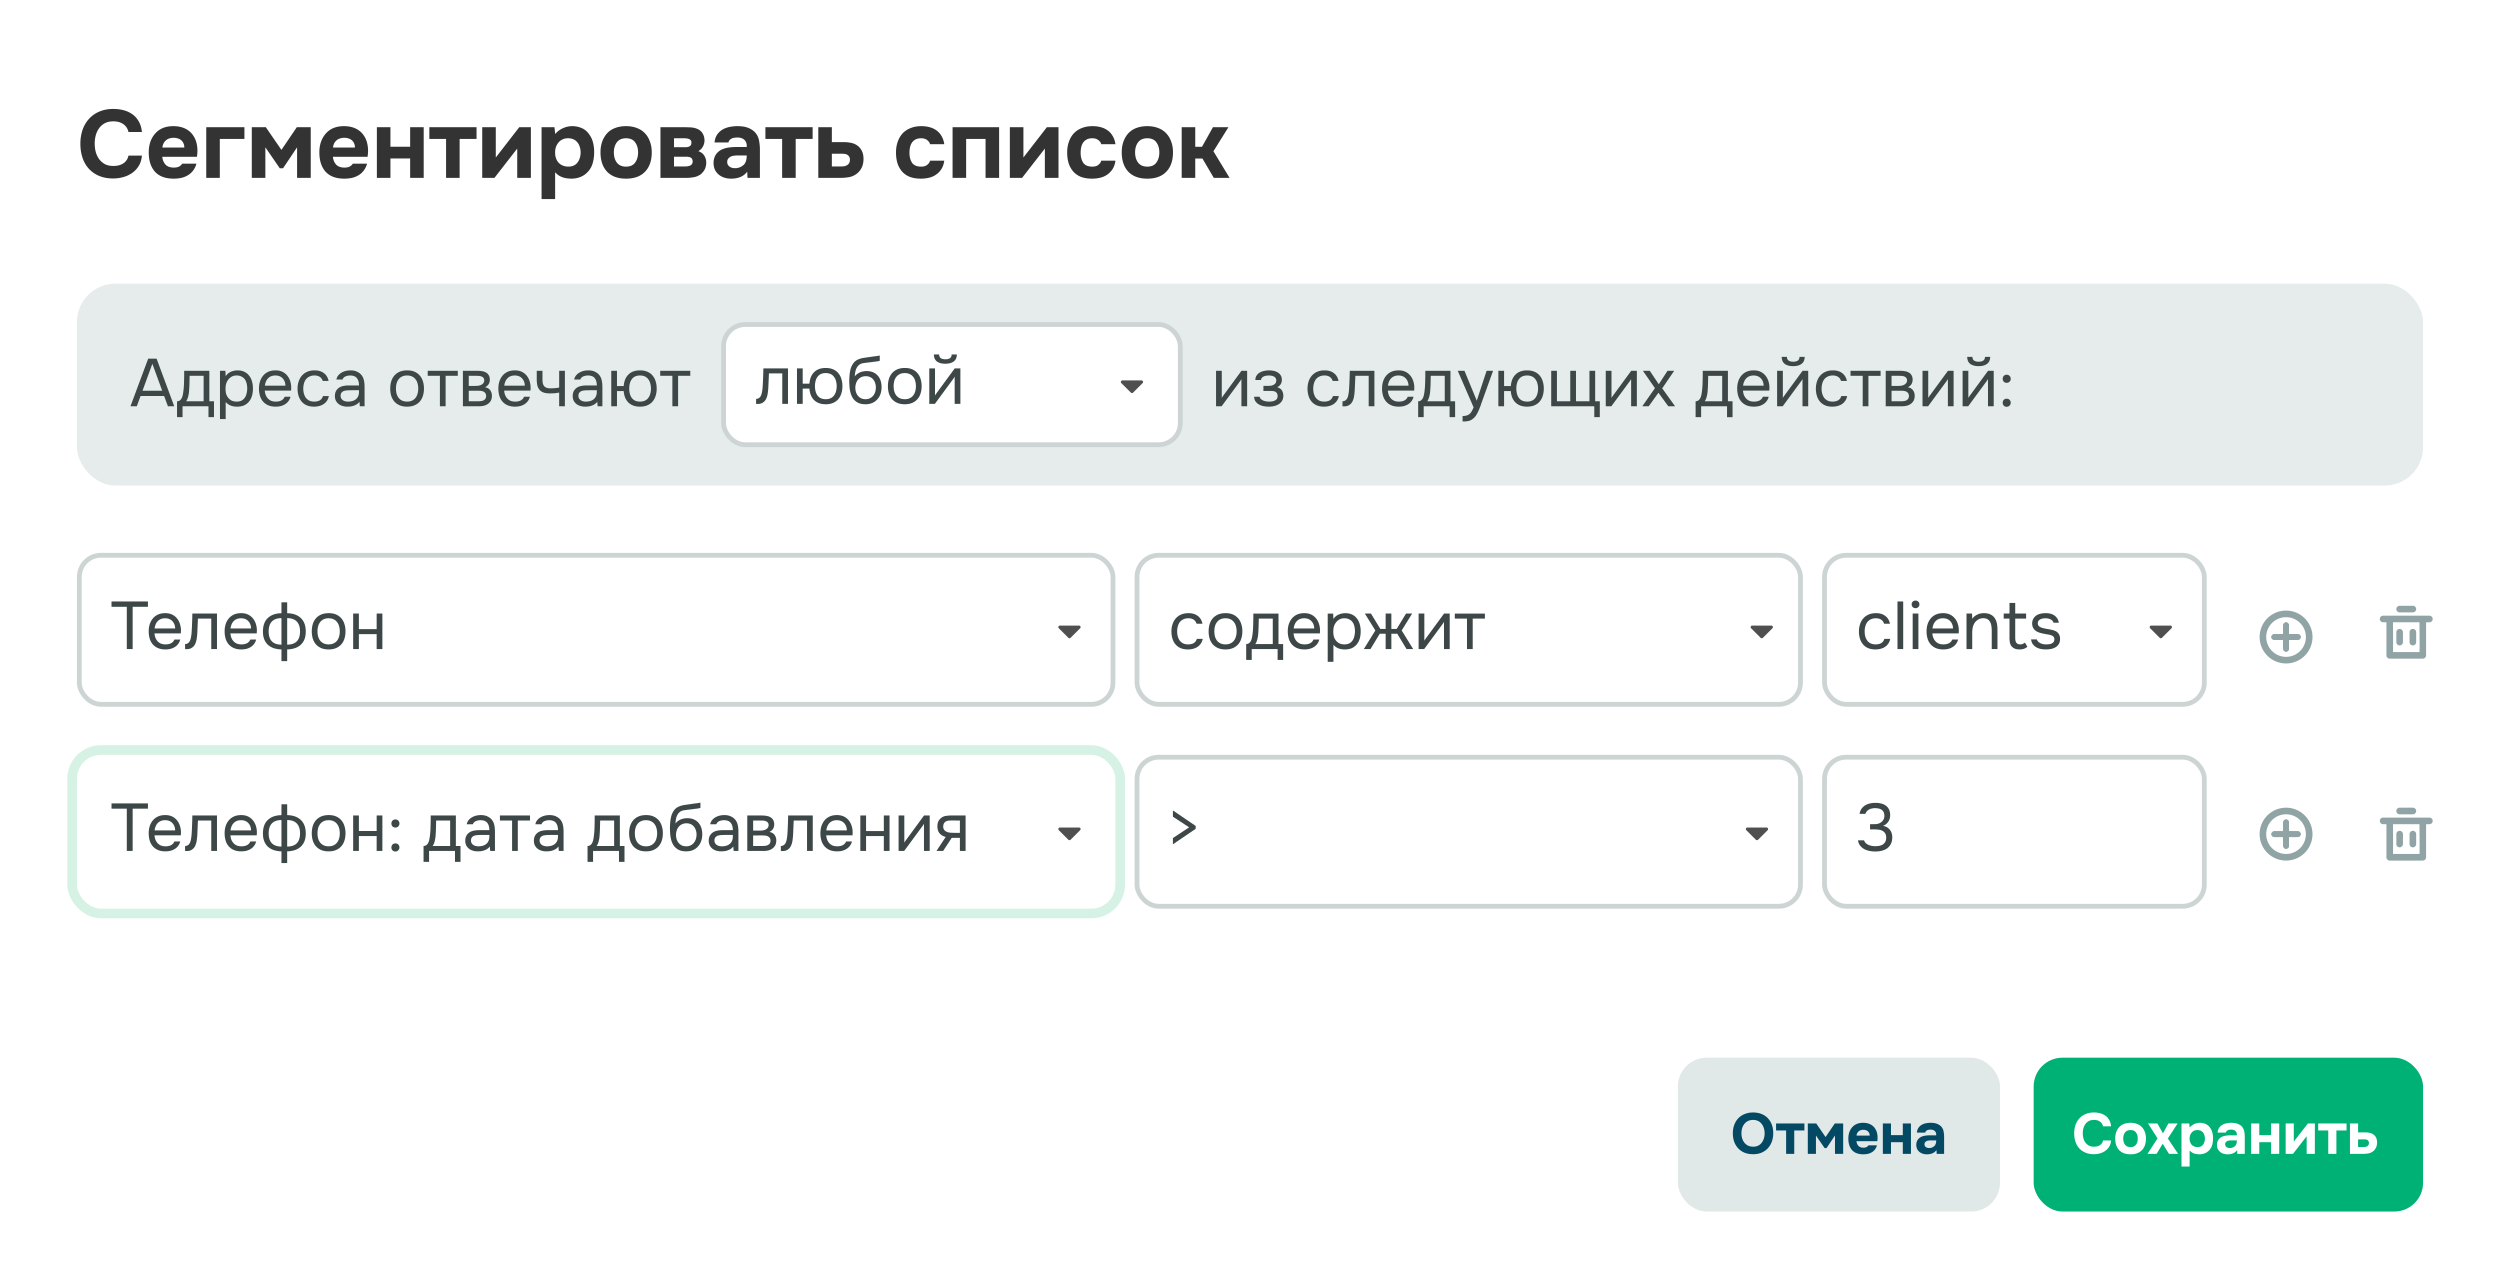 <svg width="520" height="268" fill="none" xmlns="http://www.w3.org/2000/svg"><path fill="#fff" d="M0 0h520v268H0z"/><rect x="423" y="220" width="81" height="32" rx="6" fill="#00B175"/><rect x="349" y="220" width="67" height="32" rx="6" fill="#E1E8E8"/><path d="M433.22 235.728c0 .36.044.708.132 1.044.096.336.236.632.42.888.192.256.432.464.72.624.296.152.648.228 1.056.228.512 0 .932-.112 1.26-.336.336-.232.544-.552.624-.96h1.68c-.04.472-.164.888-.372 1.248a2.945 2.945 0 0 1-.804.888c-.328.24-.7.42-1.116.54-.416.12-.848.18-1.296.18-.664 0-1.252-.108-1.764-.324a3.687 3.687 0 0 1-1.284-.9 3.844 3.844 0 0 1-.78-1.368 5.475 5.475 0 0 1-.264-1.74c0-.616.088-1.188.264-1.716.184-.536.452-.996.804-1.38.352-.392.78-.696 1.284-.912.512-.224 1.1-.336 1.764-.336.464 0 .9.056 1.308.168.408.112.772.284 1.092.516.32.232.58.532.78.9.208.36.336.792.384 1.296h-1.68a1.574 1.574 0 0 0-.624-.972c-.328-.24-.748-.36-1.26-.36-.408 0-.76.076-1.056.228-.288.152-.528.36-.72.624a2.847 2.847 0 0 0-.42.888 4.104 4.104 0 0 0-.132 1.044Zm9.935 4.368c-1.024 0-1.812-.288-2.364-.864-.552-.584-.828-1.392-.828-2.424 0-.496.072-.944.216-1.344.152-.408.36-.756.624-1.044.272-.288.604-.504.996-.648.4-.152.852-.228 1.356-.228.496 0 .94.076 1.332.228.4.144.736.36 1.008.648.28.288.492.636.636 1.044.152.4.228.848.228 1.344 0 1.04-.28 1.848-.84 2.424-.552.576-1.34.864-2.364.864Zm0-5.04c-.512 0-.896.168-1.152.504-.248.336-.372.756-.372 1.26 0 .512.124.936.372 1.272.256.336.64.504 1.152.504.512 0 .888-.168 1.128-.504.248-.336.372-.76.372-1.272 0-.504-.124-.924-.372-1.26-.24-.336-.616-.504-1.128-.504Zm7.869-1.38h1.92l-2.028 3.132 2.136 3.192h-1.908l-1.308-2.1-1.26 2.1h-1.896l2.088-3.216-1.98-3.108h1.944l1.164 2.052 1.128-2.052Zm4.43.852a2.53 2.53 0 0 1 .924-.708 2.783 2.783 0 0 1 1.128-.276c.448-.008.864.072 1.248.24.384.16.704.432.96.816.208.28.36.608.456.984.096.376.144.772.144 1.188 0 .52-.064.992-.192 1.416-.12.416-.328.776-.624 1.08-.248.272-.552.48-.912.624-.36.136-.72.204-1.08.204-.176 0-.352-.012-.528-.036a2.478 2.478 0 0 1-1.056-.348 2.104 2.104 0 0 1-.48-.42v3.348h-1.692v-8.964h1.608l.096.852Zm1.584.528c-.248 0-.472.048-.672.144a1.408 1.408 0 0 0-.492.372c-.136.16-.244.344-.324.552a2.04 2.04 0 0 0-.108.672c-.008.536.132.968.42 1.296.296.32.696.488 1.2.504.272 0 .504-.044.696-.132.192-.088.348-.212.468-.372.128-.16.224-.348.288-.564.072-.216.108-.452.108-.708 0-.248-.036-.48-.108-.696a1.53 1.53 0 0 0-.3-.564 1.297 1.297 0 0 0-.48-.372 1.662 1.662 0 0 0-.696-.132Zm8.29 4.164c-.24.32-.536.548-.888.684-.344.136-.74.2-1.188.192-.584-.016-1.072-.18-1.464-.492a1.956 1.956 0 0 1-.492-.624 2.113 2.113 0 0 1-.168-.876c.008-.344.084-.648.228-.912.152-.272.38-.496.684-.672.256-.136.544-.232.864-.288a6.356 6.356 0 0 1 1.068-.084h1.296c.024-.392-.068-.684-.276-.876-.2-.2-.484-.304-.852-.312a3 3 0 0 0-.372.024 1.327 1.327 0 0 0-.36.096.854.854 0 0 0-.276.204.62.62 0 0 0-.144.3h-1.74c.04-.384.144-.704.312-.96.176-.264.396-.476.66-.636.264-.16.556-.272.876-.336a4.688 4.688 0 0 1 1.596-.072c.2.016.396.056.588.12.192.056.372.136.54.24.176.096.34.224.492.384.272.312.44.672.504 1.08.072.4.104.792.096 1.176V240h-1.548l-.036-.78Zm-.06-2.016h-1.236c-.12 0-.256.012-.408.036a1.155 1.155 0 0 0-.396.132.963.963 0 0 0-.288.252.658.658 0 0 0-.108.384c0 .128.024.24.072.336a.855.855 0 0 0 .204.24c.088.064.192.116.312.156.12.032.24.048.36.048.232.008.448-.032.648-.12.208-.088.388-.212.54-.372.096-.128.168-.272.216-.432.056-.168.084-.388.084-.66Zm4.659-1.092h2.46v-2.436h1.692V240h-1.692v-2.424h-2.46V240h-1.692v-6.324h1.692v2.436Zm7.183 1.344 2.928-3.78h1.452V240h-1.704v-3.66l-2.844 3.66h-1.524v-6.324h1.692v3.78Zm5.078-2.316v-1.464h5.892v1.464h-2.112V240h-1.692v-4.86h-2.088Zm8.293-1.464v1.86h1.44c.352 0 .672.032.96.096.288.056.544.164.768.324.248.168.444.404.588.708.144.296.208.656.192 1.08-.016.384-.092.712-.228.984a2.097 2.097 0 0 1-.528.684c-.312.256-.652.42-1.02.492-.36.064-.724.096-1.092.096h-2.772v-6.324h1.692Zm1.188 4.896c.144 0 .28-.012.408-.036.128-.032.24-.08.336-.144a.638.638 0 0 0 .24-.264.905.905 0 0 0 .084-.408.658.658 0 0 0-.096-.372.623.623 0 0 0-.228-.228.749.749 0 0 0-.3-.108 2.049 2.049 0 0 0-.312-.024h-1.32v1.584h1.188Z" fill="#fff"/><path d="M364.644 231.396c.648 0 1.232.104 1.752.312.52.208.96.504 1.32.888.36.376.636.828.828 1.356.192.528.288 1.112.288 1.752 0 .624-.096 1.204-.288 1.74a4.05 4.05 0 0 1-.828 1.392c-.36.392-.804.7-1.332.924-.52.216-1.112.32-1.776.312-.664 0-1.256-.108-1.776-.324a3.925 3.925 0 0 1-1.308-.912 4.043 4.043 0 0 1-.816-1.368 5.218 5.218 0 0 1-.276-1.728c0-.64.096-1.224.288-1.752.2-.536.48-.996.84-1.38.368-.384.812-.68 1.332-.888.52-.216 1.104-.324 1.752-.324Zm-2.424 4.32c0 .368.048.72.144 1.056.104.328.252.62.444.876.2.256.452.464.756.624.304.152.66.232 1.068.24.392.008.74-.06 1.044-.204.304-.152.556-.356.756-.612.2-.264.352-.564.456-.9a3.67 3.67 0 0 0 0-2.112 2.574 2.574 0 0 0-.444-.888 2.021 2.021 0 0 0-.744-.624 2.36 2.36 0 0 0-1.068-.228c-.4 0-.752.076-1.056.228a2.183 2.183 0 0 0-.756.612c-.2.256-.352.552-.456.888a3.699 3.699 0 0 0-.144 1.044Zm7.203-.576v-1.464h5.892v1.464h-2.112V240h-1.692v-4.86h-2.088Zm10.093 3.66-1.8-2.616V240h-1.692v-6.324h1.752l1.944 2.832 1.92-2.832h1.74V240h-1.704v-3.816l-1.752 2.616h-.408Zm8.071-.084c.24 0 .444-.036.612-.108a.996.996 0 0 0 .432-.384h1.776a2.409 2.409 0 0 1-.408.852c-.176.24-.392.436-.648.588a2.813 2.813 0 0 1-.828.336 4.65 4.65 0 0 1-.96.096c-1.024 0-1.8-.288-2.328-.864-.52-.576-.78-1.384-.78-2.424 0-.472.068-.908.204-1.308.144-.4.344-.744.6-1.032.256-.296.572-.524.948-.684.384-.16.82-.24 1.308-.24.568 0 1.06.1 1.476.3.416.2.744.476.984.828.248.344.412.748.492 1.212.088.464.088.96 0 1.488h-4.32c.032.376.164.696.396.96.232.256.58.384 1.044.384Zm1.308-2.508c0-.2-.036-.376-.108-.528a1.119 1.119 0 0 0-.72-.612 1.745 1.745 0 0 0-.504-.072c-.424.008-.756.124-.996.348-.232.216-.368.504-.408.864h2.736Zm4.43-.096h2.46v-2.436h1.692V240h-1.692v-2.424h-2.46V240h-1.692v-6.324h1.692v2.436Zm9.464 3.108c-.24.32-.536.548-.888.684-.344.136-.74.2-1.188.192-.584-.016-1.072-.18-1.464-.492a1.956 1.956 0 0 1-.492-.624 2.113 2.113 0 0 1-.168-.876c.008-.344.084-.648.228-.912.152-.272.38-.496.684-.672.256-.136.544-.232.864-.288a6.356 6.356 0 0 1 1.068-.084h1.296c.024-.392-.068-.684-.276-.876-.2-.2-.484-.304-.852-.312a3 3 0 0 0-.372.024 1.327 1.327 0 0 0-.36.096.854.854 0 0 0-.276.204.62.62 0 0 0-.144.3h-1.74c.04-.384.144-.704.312-.96.176-.264.396-.476.66-.636.264-.16.556-.272.876-.336a4.688 4.688 0 0 1 1.596-.072c.2.016.396.056.588.12.192.056.372.136.54.24.176.096.34.224.492.384.272.312.44.672.504 1.08.072.4.104.792.096 1.176V240h-1.548l-.036-.78Zm-.06-2.016h-1.236c-.12 0-.256.012-.408.036a1.155 1.155 0 0 0-.396.132.963.963 0 0 0-.288.252.658.658 0 0 0-.108.384c0 .128.024.24.072.336a.855.855 0 0 0 .204.24c.088.064.192.116.312.156.12.032.24.048.36.048.232.008.448-.032.648-.12.208-.088.388-.212.54-.372.096-.128.168-.272.216-.432.056-.168.084-.388.084-.66Z" fill="#034964"/><rect x="16" y="59" width="488" height="42" rx="8" fill="#E6ECEC"/><path d="M19.7 29.88c0 .6.073 1.18.22 1.74.16.56.393 1.053.7 1.48.32.427.72.773 1.2 1.04.493.253 1.08.38 1.76.38.853 0 1.553-.187 2.1-.56.56-.387.907-.92 1.04-1.6h2.8c-.067.787-.273 1.48-.62 2.08a4.908 4.908 0 0 1-1.34 1.48c-.547.4-1.167.7-1.86.9-.693.2-1.413.3-2.16.3-1.107 0-2.087-.18-2.94-.54a6.145 6.145 0 0 1-2.14-1.5 6.406 6.406 0 0 1-1.3-2.28c-.293-.88-.44-1.847-.44-2.9a9 9 0 0 1 .44-2.86c.307-.893.753-1.66 1.34-2.3a6.025 6.025 0 0 1 2.14-1.52c.853-.373 1.833-.56 2.94-.56.773 0 1.5.093 2.18.28a5.59 5.59 0 0 1 1.82.86 4.44 4.44 0 0 1 1.3 1.5c.347.6.56 1.32.64 2.16h-2.8a2.623 2.623 0 0 0-1.04-1.62c-.547-.4-1.247-.6-2.1-.6-.68 0-1.267.127-1.76.38-.48.253-.88.6-1.2 1.04-.307.427-.54.92-.7 1.48-.147.56-.22 1.14-.22 1.74Zm16.458 4.98c.4 0 .74-.06 1.02-.18a1.66 1.66 0 0 0 .72-.64h2.96a4.016 4.016 0 0 1-.68 1.42c-.293.4-.653.727-1.08.98a4.69 4.69 0 0 1-1.38.56 7.75 7.75 0 0 1-1.6.16c-1.706 0-3-.48-3.88-1.44-.866-.96-1.3-2.307-1.3-4.04 0-.787.114-1.513.34-2.18.24-.667.574-1.24 1-1.72a4.262 4.262 0 0 1 1.58-1.14c.64-.267 1.367-.4 2.18-.4.947 0 1.767.167 2.46.5.694.333 1.24.793 1.64 1.38.414.573.687 1.247.82 2.02.147.773.147 1.6 0 2.48h-7.2c.054.627.274 1.16.66 1.6.387.427.967.64 1.74.64Zm2.18-4.18c0-.333-.06-.627-.18-.88-.12-.267-.28-.48-.48-.64-.2-.173-.44-.3-.72-.38a2.908 2.908 0 0 0-.84-.12c-.706.013-1.26.207-1.66.58-.386.36-.613.84-.68 1.44h4.56Zm12.503-4.22v2.44h-5.12V37h-2.82V26.46h7.94ZM58.194 35l-3-4.36V37h-2.82V26.46h2.92l3.24 4.72 3.2-4.72h2.9V37h-2.84v-6.36L58.874 35h-.68Zm13.453-.14c.4 0 .74-.06 1.02-.18a1.66 1.66 0 0 0 .72-.64h2.96a4.016 4.016 0 0 1-.68 1.42c-.294.4-.654.727-1.08.98a4.69 4.69 0 0 1-1.38.56 7.75 7.75 0 0 1-1.6.16c-1.707 0-3-.48-3.88-1.44-.867-.96-1.3-2.307-1.3-4.04 0-.787.113-1.513.34-2.18.24-.667.573-1.24 1-1.72a4.262 4.262 0 0 1 1.58-1.14c.64-.267 1.366-.4 2.18-.4.946 0 1.766.167 2.46.5.693.333 1.24.793 1.64 1.38.413.573.686 1.247.82 2.02.146.773.146 1.6 0 2.48h-7.2c.053.627.273 1.16.66 1.6.386.427.966.64 1.74.64Zm2.18-4.18c0-.333-.06-.627-.18-.88-.12-.267-.28-.48-.48-.64-.2-.173-.44-.3-.72-.38a2.908 2.908 0 0 0-.84-.12c-.707.013-1.26.207-1.66.58-.387.36-.614.84-.68 1.44h4.56Zm7.383-.16h4.1v-4.06h2.82V37h-2.82v-4.04h-4.1V37h-2.82V26.46h2.82v4.06Zm8.092-1.62v-2.44h9.82v2.44h-3.52V37h-2.82v-8.1h-3.48Zm13.822 3.86 4.88-6.3h2.42V37h-2.84v-6.1l-4.74 6.1h-2.54V26.46h2.82v6.3Zm12.363-4.88c.414-.507.927-.9 1.54-1.18a4.643 4.643 0 0 1 1.88-.46c.747-.013 1.44.12 2.08.4.64.267 1.174.72 1.6 1.36.347.467.6 1.013.76 1.64.16.627.24 1.287.24 1.98 0 .867-.106 1.653-.32 2.36a4.206 4.206 0 0 1-1.04 1.8c-.413.453-.92.8-1.52 1.04-.6.227-1.2.34-1.8.34-.293 0-.586-.02-.88-.06a4.146 4.146 0 0 1-1.76-.58 3.52 3.52 0 0 1-.8-.7v5.58h-2.82V26.46h2.68l.16 1.42Zm2.64.88c-.413 0-.786.08-1.12.24-.32.147-.593.353-.82.62a3.187 3.187 0 0 0-.54.92c-.12.347-.18.72-.18 1.12-.013.893.22 1.613.7 2.16.494.533 1.16.813 2 .84.454 0 .84-.073 1.16-.22.32-.147.58-.353.78-.62.214-.267.374-.58.48-.94.12-.36.18-.753.18-1.18 0-.413-.06-.8-.18-1.16a2.536 2.536 0 0 0-.5-.94 2.159 2.159 0 0 0-.8-.62c-.32-.147-.706-.22-1.16-.22Zm12.096 8.4c-1.707 0-3.02-.48-3.94-1.44-.92-.973-1.38-2.32-1.38-4.04 0-.827.12-1.573.36-2.24.253-.68.6-1.26 1.04-1.74a4.271 4.271 0 0 1 1.66-1.08c.667-.253 1.42-.38 2.26-.38.827 0 1.567.127 2.22.38.667.24 1.227.6 1.68 1.08.467.48.82 1.06 1.06 1.74.253.667.38 1.413.38 2.24 0 1.733-.467 3.08-1.4 4.04-.92.96-2.233 1.44-3.94 1.44Zm0-8.4c-.853 0-1.493.28-1.92.84-.413.56-.62 1.26-.62 2.1 0 .853.207 1.56.62 2.12.427.56 1.067.84 1.92.84s1.48-.28 1.88-.84c.413-.56.62-1.267.62-2.12 0-.84-.207-1.54-.62-2.1-.4-.56-1.027-.84-1.88-.84Zm12.071-2.3c.28 0 .573.007.88.02.307 0 .607.02.9.06.293.04.573.113.84.22.267.093.513.233.74.42.267.213.48.5.64.86.16.347.24.753.24 1.22 0 .4-.107.8-.32 1.2-.2.4-.52.727-.96.98.573.2.993.527 1.26.98.28.453.407.967.38 1.54-.027.547-.153 1.013-.38 1.4a3.38 3.38 0 0 1-.8.92c-.44.307-.947.507-1.52.6a9.748 9.748 0 0 1-1.78.12h-5.04V26.46h4.92Zm.32 4.16c.32 0 .6-.067.84-.2.24-.147.36-.4.36-.76 0-.213-.047-.373-.14-.48a.783.783 0 0 0-.36-.26 1.415 1.415 0 0 0-.48-.12 2.88 2.88 0 0 0-.48-.04h-2.16v1.86h2.42Zm-.2 4c.173 0 .353-.007.54-.02.2-.027.38-.073.54-.14a.916.916 0 0 0 .42-.32.926.926 0 0 0 .16-.56c0-.2-.04-.367-.12-.5a.682.682 0 0 0-.28-.3 1.317 1.317 0 0 0-.44-.14 2.88 2.88 0 0 0-.48-.04h-2.56v2.02h2.22Zm13.006 1.08a3.33 3.33 0 0 1-1.48 1.14c-.574.227-1.234.333-1.98.32-.974-.027-1.787-.3-2.44-.82a3.255 3.255 0 0 1-.82-1.04c-.187-.413-.28-.9-.28-1.46.013-.573.14-1.08.38-1.52.253-.453.633-.827 1.14-1.12a4.805 4.805 0 0 1 1.44-.48c.546-.093 1.14-.14 1.78-.14h2.16c.04-.653-.114-1.14-.46-1.46-.334-.333-.807-.507-1.42-.52-.2 0-.407.013-.62.04a2.2 2.2 0 0 0-.6.16c-.174.08-.327.193-.46.34-.12.133-.2.3-.24.5h-2.9c.066-.64.24-1.173.52-1.6.293-.44.66-.793 1.1-1.06.44-.267.926-.453 1.46-.56a7.803 7.803 0 0 1 1.68-.18c.32 0 .646.02.98.06.333.027.66.093.98.2.32.093.62.227.9.4.293.16.566.373.82.64.453.52.733 1.12.84 1.8.12.667.173 1.32.16 1.96V37h-2.58l-.06-1.3Zm-.1-3.36h-2.06c-.2 0-.427.02-.68.06-.254.04-.474.113-.66.22a1.599 1.599 0 0 0-.48.42c-.12.173-.18.387-.18.64 0 .213.04.4.12.56.093.16.206.293.34.4.146.107.32.193.52.26.2.053.4.08.6.08.386.013.746-.053 1.08-.2.346-.147.646-.353.9-.62.16-.213.28-.453.36-.72.093-.28.14-.647.14-1.1Zm3.885-3.44v-2.44h9.82v2.44h-3.52V37h-2.82v-8.1h-3.48Zm13.821-2.44v3.1h2.4c.587 0 1.12.053 1.6.16.48.093.907.273 1.28.54.413.28.74.673.98 1.18.24.493.347 1.093.32 1.8-.027.64-.153 1.187-.38 1.64-.213.44-.507.82-.88 1.14-.52.427-1.087.7-1.7.82-.6.107-1.207.16-1.82.16h-4.62V26.46h2.82Zm1.98 8.16c.24 0 .467-.02.68-.06.213-.053.4-.133.56-.24.173-.107.307-.253.4-.44.093-.187.14-.413.14-.68 0-.253-.053-.46-.16-.62a1.036 1.036 0 0 0-.38-.38 1.249 1.249 0 0 0-.5-.18 3.41 3.41 0 0 0-.52-.04h-2.2v2.64h1.98Zm16.602.04c.533 0 .953-.127 1.26-.38.32-.253.513-.54.58-.86h2.96c-.093.68-.287 1.253-.58 1.72a3.97 3.97 0 0 1-1.1 1.16 4.163 4.163 0 0 1-1.46.66 7.15 7.15 0 0 1-1.7.2c-.88 0-1.647-.12-2.3-.36a4.25 4.25 0 0 1-1.6-1.08 4.954 4.954 0 0 1-.98-1.72c-.213-.68-.32-1.44-.32-2.28 0-.813.12-1.56.36-2.24.24-.68.58-1.26 1.02-1.74a4.47 4.47 0 0 1 1.66-1.1c.653-.267 1.4-.4 2.24-.4.613 0 1.187.073 1.72.22a4.222 4.222 0 0 1 1.44.68c.427.307.773.7 1.04 1.18.28.467.467 1.027.56 1.68h-2.96c-.067-.32-.267-.607-.6-.86-.32-.253-.74-.38-1.26-.38-.44 0-.82.08-1.14.24-.307.16-.56.38-.76.66-.187.28-.32.6-.4.96-.08.36-.12.74-.12 1.14 0 .853.18 1.553.54 2.1.373.533 1.007.8 1.9.8Zm16.208-8.2V37h-2.82v-8.1h-4.04V37h-2.82V26.46h9.68Zm5.054 6.3 4.88-6.3h2.42V37h-2.84v-6.1l-4.74 6.1h-2.54V26.46h2.82v6.3Zm14.343 1.9c.534 0 .954-.127 1.26-.38.32-.253.514-.54.58-.86h2.96c-.093.68-.286 1.253-.58 1.72a3.97 3.97 0 0 1-1.1 1.16 4.155 4.155 0 0 1-1.46.66 7.16 7.16 0 0 1-1.7.2c-.88 0-1.646-.12-2.3-.36a4.25 4.25 0 0 1-1.6-1.08 4.97 4.97 0 0 1-.98-1.72c-.213-.68-.32-1.44-.32-2.28 0-.813.12-1.56.36-2.24.24-.68.58-1.26 1.02-1.74a4.477 4.477 0 0 1 1.66-1.1c.654-.267 1.4-.4 2.24-.4.614 0 1.187.073 1.72.22a4.222 4.222 0 0 1 1.44.68c.427.307.774.7 1.04 1.18.28.467.467 1.027.56 1.68h-2.96c-.066-.32-.266-.607-.6-.86-.32-.253-.74-.38-1.26-.38-.44 0-.82.08-1.14.24-.306.16-.56.38-.76.66-.186.28-.32.6-.4.96-.08.36-.12.74-.12 1.14 0 .853.18 1.553.54 2.1.374.533 1.007.8 1.9.8Zm11.428 2.5c-1.707 0-3.02-.48-3.94-1.44-.92-.973-1.38-2.32-1.38-4.04 0-.827.12-1.573.36-2.24.253-.68.6-1.26 1.04-1.74a4.271 4.271 0 0 1 1.66-1.08c.667-.253 1.42-.38 2.26-.38.827 0 1.567.127 2.22.38.667.24 1.227.6 1.68 1.08.467.48.82 1.06 1.06 1.74.253.667.38 1.413.38 2.24 0 1.733-.467 3.08-1.4 4.04-.92.96-2.233 1.44-3.94 1.44Zm0-8.4c-.853 0-1.493.28-1.92.84-.413.56-.62 1.26-.62 2.1 0 .853.207 1.56.62 2.12.427.56 1.067.84 1.92.84s1.48-.28 1.88-.84c.413-.56.62-1.267.62-2.12 0-.84-.207-1.54-.62-2.1-.4-.56-1.027-.84-1.88-.84Zm9.971 4.22V37h-2.82V26.46h2.82v4.08h1.4l2.28-4.08h3.22l-3.12 5 3.36 5.54h-3.28l-2.36-4.02h-1.5Z" fill="#333"/><rect x="16.5" y="115.5" width="215" height="31" rx="4.5" stroke="#CDD4D4"/><rect opacity=".2" x="15" y="156" width="218" height="34" rx="6" stroke="#31C178" stroke-width="2"/><path d="M27.592 135h-1.218v-8.792h-3.178v-1.106h7.574v1.106h-3.178V135Zm4.543-3.248a3.5 3.5 0 0 0 .196.91c.112.271.262.509.448.714.187.205.416.369.686.49.28.112.602.168.966.168.178 0 .36-.014.546-.042.196-.037.378-.093.546-.168.168-.084.318-.191.448-.322.131-.131.23-.289.294-.476h1.218a2.345 2.345 0 0 1-.434.924 2.483 2.483 0 0 1-.714.644 3.17 3.17 0 0 1-.91.378 4.676 4.676 0 0 1-1.022.112c-.588 0-1.1-.093-1.54-.28a3.032 3.032 0 0 1-1.078-.77 3.265 3.265 0 0 1-.644-1.19 5.29 5.29 0 0 1-.21-1.526c0-.551.075-1.055.224-1.512.16-.467.383-.868.672-1.204.29-.336.644-.597 1.064-.784.42-.187.92-.28 1.498-.28.588 0 1.097.117 1.526.35.43.233.775.541 1.036.924.262.373.444.779.546 1.218.112.439.16.845.14 1.218 0 .084-.004.168-.014.252 0 .084-.004.168-.014.252h-5.474Zm4.298-1.036c-.018-.625-.214-1.134-.588-1.526-.373-.392-.872-.588-1.498-.588-.345 0-.648.056-.91.168a1.88 1.88 0 0 0-.658.462 2.228 2.228 0 0 0-.42.686 2.86 2.86 0 0 0-.196.798h4.27Zm3.422.826a51.1 51.1 0 0 0 .098-1.96 67.33 67.33 0 0 0 .055-1.96h5.124V135h-1.19v-6.328H41.17l-.126 2.898c-.018.373-.06.793-.125 1.26a3.801 3.801 0 0 1-.406 1.274c-.16.271-.374.49-.645.658a1.74 1.74 0 0 1-.938.252h-.434v-1.05c.374 0 .672-.159.896-.476.131-.187.234-.457.308-.812a8.34 8.34 0 0 0 .154-1.134Zm8.072.21c.028.327.093.63.196.91.111.271.26.509.448.714.186.205.415.369.686.49.28.112.602.168.965.168.178 0 .36-.014.547-.042.196-.037.378-.093.546-.168.168-.084.317-.191.448-.322a1.26 1.26 0 0 0 .294-.476h1.218a2.346 2.346 0 0 1-.434.924 2.483 2.483 0 0 1-.715.644c-.27.168-.573.294-.91.378a4.677 4.677 0 0 1-1.022.112c-.588 0-1.1-.093-1.54-.28a3.03 3.03 0 0 1-1.078-.77 3.264 3.264 0 0 1-.644-1.19 5.29 5.29 0 0 1-.21-1.526c0-.551.075-1.055.224-1.512a3.59 3.59 0 0 1 .672-1.204 3 3 0 0 1 1.064-.784c.42-.187.92-.28 1.498-.28.589 0 1.097.117 1.526.35.43.233.775.541 1.036.924.262.373.444.779.547 1.218a4.167 4.167 0 0 1 .125 1.47c0 .084-.004.168-.014.252h-5.474Zm4.297-1.036c-.018-.625-.214-1.134-.587-1.526-.374-.392-.873-.588-1.498-.588-.346 0-.65.056-.91.168a1.854 1.854 0 0 0-.658.462 2.224 2.224 0 0 0-.42.686 2.856 2.856 0 0 0-.197.798h4.27Zm6.318-5.432h1.19v2.268c1.204.019 2.147.35 2.828.994.69.644 1.036 1.587 1.036 2.828 0 .625-.093 1.167-.28 1.624-.187.457-.453.84-.798 1.148a3.449 3.449 0 0 1-1.218.686 5.892 5.892 0 0 1-1.568.252v2.436h-1.19v-2.436a5.893 5.893 0 0 1-1.568-.252 3.622 3.622 0 0 1-1.218-.686 3.145 3.145 0 0 1-.784-1.148c-.187-.457-.28-.999-.28-1.624 0-1.251.34-2.193 1.022-2.828.681-.644 1.624-.975 2.828-.994v-2.268Zm1.19 8.806c.905-.009 1.577-.243 2.016-.7.439-.467.658-1.153.658-2.058 0-.905-.229-1.591-.686-2.058-.448-.467-1.11-.7-1.988-.7v5.516Zm-1.19-5.516c-.878 0-1.54.233-1.988.7-.448.467-.672 1.153-.672 2.058 0 .905.22 1.591.658 2.058.438.457 1.106.691 2.002.7v-5.516Zm9.837-1.036c.588 0 1.097.093 1.526.28.43.187.789.448 1.078.784.299.336.518.737.658 1.204.15.457.224.961.224 1.512s-.074 1.059-.224 1.526a3.16 3.16 0 0 1-.658 1.19 2.999 2.999 0 0 1-1.092.77c-.438.187-.952.28-1.54.28-.588 0-1.101-.093-1.54-.28a3.17 3.17 0 0 1-1.092-.77 3.435 3.435 0 0 1-.658-1.19 5.29 5.29 0 0 1-.21-1.526c0-.551.07-1.055.21-1.512a3.41 3.41 0 0 1 .658-1.204 3.061 3.061 0 0 1 1.106-.784c.439-.187.957-.28 1.554-.28Zm-.028 6.496c.402 0 .747-.07 1.036-.21.299-.14.542-.331.728-.574.196-.252.336-.541.42-.868.094-.327.14-.681.14-1.064 0-.373-.046-.723-.14-1.05a2.218 2.218 0 0 0-.42-.868 1.883 1.883 0 0 0-.728-.588c-.289-.14-.634-.21-1.036-.21-.401 0-.746.07-1.036.21a2.03 2.03 0 0 0-.728.588 2.508 2.508 0 0 0-.42.868 4.208 4.208 0 0 0-.126 1.05c0 .383.042.737.126 1.064.094.327.234.616.42.868.196.243.439.434.728.574.29.14.635.21 1.036.21Zm5.106.966v-7.378h1.19v3.234h3.697v-3.234h1.19V135h-1.19v-3.094h-3.697V135h-1.19Zm-45.865 42h-1.218v-8.792h-3.178v-1.106h7.574v1.106h-3.178V177Zm4.543-3.248a3.5 3.5 0 0 0 .196.91c.112.271.262.509.448.714.187.205.416.369.686.49.28.112.602.168.966.168.178 0 .36-.014.546-.042.196-.037.378-.093.546-.168.168-.084.318-.191.448-.322.131-.131.23-.289.294-.476h1.218a2.345 2.345 0 0 1-.434.924 2.483 2.483 0 0 1-.714.644 3.17 3.17 0 0 1-.91.378 4.676 4.676 0 0 1-1.022.112c-.588 0-1.1-.093-1.54-.28a3.032 3.032 0 0 1-1.078-.77 3.265 3.265 0 0 1-.644-1.19 5.29 5.29 0 0 1-.21-1.526c0-.551.075-1.055.224-1.512.16-.467.383-.868.672-1.204.29-.336.644-.597 1.064-.784.42-.187.92-.28 1.498-.28.588 0 1.097.117 1.526.35.43.233.775.541 1.036.924.262.373.444.779.546 1.218.112.439.16.845.14 1.218 0 .084-.004.168-.014.252 0 .084-.004.168-.014.252h-5.474Zm4.298-1.036c-.018-.625-.214-1.134-.588-1.526-.373-.392-.872-.588-1.498-.588-.345 0-.648.056-.91.168a1.88 1.88 0 0 0-.658.462 2.228 2.228 0 0 0-.42.686 2.86 2.86 0 0 0-.196.798h4.27Zm3.422.826a51.1 51.1 0 0 0 .098-1.96 67.33 67.33 0 0 0 .055-1.96h5.124V177h-1.19v-6.328H41.17l-.126 2.898c-.018.373-.06.793-.125 1.26a3.801 3.801 0 0 1-.406 1.274c-.16.271-.374.49-.645.658a1.74 1.74 0 0 1-.938.252h-.434v-1.05c.374 0 .672-.159.896-.476.131-.187.234-.457.308-.812a8.34 8.34 0 0 0 .154-1.134Zm8.072.21c.028.327.093.63.196.91.111.271.26.509.448.714.186.205.415.369.686.49.28.112.602.168.965.168.178 0 .36-.014.547-.042.196-.037.378-.093.546-.168.168-.084.317-.191.448-.322a1.26 1.26 0 0 0 .294-.476h1.218a2.346 2.346 0 0 1-.434.924 2.483 2.483 0 0 1-.715.644c-.27.168-.573.294-.91.378a4.677 4.677 0 0 1-1.022.112c-.588 0-1.1-.093-1.54-.28a3.03 3.03 0 0 1-1.078-.77 3.264 3.264 0 0 1-.644-1.19 5.29 5.29 0 0 1-.21-1.526c0-.551.075-1.055.224-1.512a3.59 3.59 0 0 1 .672-1.204 3 3 0 0 1 1.064-.784c.42-.187.92-.28 1.498-.28.589 0 1.097.117 1.526.35.43.233.775.541 1.036.924.262.373.444.779.547 1.218a4.167 4.167 0 0 1 .125 1.47c0 .084-.004.168-.014.252h-5.474Zm4.297-1.036c-.018-.625-.214-1.134-.587-1.526-.374-.392-.873-.588-1.498-.588-.346 0-.65.056-.91.168a1.854 1.854 0 0 0-.658.462 2.224 2.224 0 0 0-.42.686 2.856 2.856 0 0 0-.197.798h4.27Zm6.318-5.432h1.19v2.268c1.204.019 2.147.35 2.828.994.69.644 1.036 1.587 1.036 2.828 0 .625-.093 1.167-.28 1.624-.187.457-.453.84-.798 1.148a3.449 3.449 0 0 1-1.218.686 5.892 5.892 0 0 1-1.568.252v2.436h-1.19v-2.436a5.893 5.893 0 0 1-1.568-.252 3.622 3.622 0 0 1-1.218-.686 3.145 3.145 0 0 1-.784-1.148c-.187-.457-.28-.999-.28-1.624 0-1.251.34-2.193 1.022-2.828.681-.644 1.624-.975 2.828-.994v-2.268Zm1.19 8.806c.905-.009 1.577-.243 2.016-.7.439-.467.658-1.153.658-2.058 0-.905-.229-1.591-.686-2.058-.448-.467-1.11-.7-1.988-.7v5.516Zm-1.19-5.516c-.878 0-1.54.233-1.988.7-.448.467-.672 1.153-.672 2.058 0 .905.22 1.591.658 2.058.438.457 1.106.691 2.002.7v-5.516Zm9.837-1.036c.588 0 1.097.093 1.526.28.43.187.789.448 1.078.784.299.336.518.737.658 1.204.15.457.224.961.224 1.512s-.074 1.059-.224 1.526a3.16 3.16 0 0 1-.658 1.19 2.999 2.999 0 0 1-1.092.77c-.438.187-.952.28-1.54.28-.588 0-1.101-.093-1.54-.28a3.17 3.17 0 0 1-1.092-.77 3.435 3.435 0 0 1-.658-1.19 5.29 5.29 0 0 1-.21-1.526c0-.551.07-1.055.21-1.512a3.41 3.41 0 0 1 .658-1.204 3.061 3.061 0 0 1 1.106-.784c.439-.187.957-.28 1.554-.28Zm-.028 6.496c.402 0 .747-.07 1.036-.21.299-.14.542-.331.728-.574.196-.252.336-.541.42-.868.094-.327.14-.681.14-1.064 0-.373-.046-.723-.14-1.05a2.218 2.218 0 0 0-.42-.868 1.883 1.883 0 0 0-.728-.588c-.289-.14-.634-.21-1.036-.21-.401 0-.746.07-1.036.21a2.03 2.03 0 0 0-.728.588 2.508 2.508 0 0 0-.42.868 4.208 4.208 0 0 0-.126 1.05c0 .383.042.737.126 1.064.094.327.234.616.42.868.196.243.439.434.728.574.29.14.635.21 1.036.21Zm5.106.966v-7.378h1.19v3.234h3.697v-3.234h1.19V177h-1.19v-3.094h-3.697V177h-1.19Zm8.784-6.552c.252 0 .452.079.602.238a.816.816 0 0 1 .238.602.81.81 0 0 1-.84.84.814.814 0 0 1-.602-.238.843.843 0 0 1-.224-.602.84.84 0 0 1 .224-.602.814.814 0 0 1 .602-.238Zm0 4.984c.252 0 .452.079.602.238a.816.816 0 0 1 .238.602.793.793 0 0 1-.252.602.798.798 0 0 1-.588.238.814.814 0 0 1-.602-.238.843.843 0 0 1-.224-.602.84.84 0 0 1 .224-.602.814.814 0 0 1 .602-.238Zm7.328-4.186c.01-.271.014-.541.014-.812v-.812h5.236v6.342h.966v3.304h-1.148V177h-5.39v2.268h-1.148v-3.304c.373 0 .667-.168.882-.504.13-.187.233-.453.308-.798.075-.355.13-.728.168-1.12.047-.429.075-.854.084-1.274.019-.429.028-.77.028-1.022Zm4.06-.574h-2.912c-.01.392-.019.831-.028 1.316-.01.485-.028.938-.056 1.358-.01.187-.023.392-.042.616a6.124 6.124 0 0 1-.098.672 3.926 3.926 0 0 1-.182.686 2.32 2.32 0 0 1-.322.644h3.64v-5.292Zm8.257 5.39a2.055 2.055 0 0 1-.546.518c-.205.131-.42.233-.644.308a3.193 3.193 0 0 1-.658.154c-.215.028-.43.042-.644.042a3.71 3.71 0 0 1-.98-.126 2.5 2.5 0 0 1-.84-.406 2.148 2.148 0 0 1-.588-.7c-.14-.28-.21-.597-.21-.952 0-.42.075-.77.224-1.05a1.98 1.98 0 0 1 .63-.7c.261-.177.56-.299.896-.364.345-.075.71-.112 1.092-.112h2.17c0-.625-.135-1.12-.406-1.484-.271-.373-.728-.569-1.372-.588a2.56 2.56 0 0 0-1.036.196 1.102 1.102 0 0 0-.616.644h-1.274a1.85 1.85 0 0 1 .392-.854c.196-.243.43-.439.7-.588.27-.159.564-.275.882-.35a4.12 4.12 0 0 1 .952-.112c.551 0 1.013.093 1.386.28.383.177.691.415.924.714.233.289.397.644.49 1.064.093.42.14.891.14 1.414V177h-.994l-.07-.938Zm-1.4-2.394c-.224 0-.485.005-.784.014-.29 0-.57.028-.84.084-.27.056-.49.173-.658.35-.159.177-.238.411-.238.7 0 .215.042.397.126.546.084.149.196.275.336.378.15.103.317.177.504.224.186.047.378.07.574.07.7 0 1.251-.168 1.652-.504.411-.345.621-.845.63-1.498v-.364h-1.302Zm9.753-4.046v1.05h-2.534V177h-1.19v-6.328h-2.534v-1.05h6.258Zm5.92 6.44c-.158.215-.34.387-.546.518-.205.131-.42.233-.644.308a3.178 3.178 0 0 1-.658.154 4.963 4.963 0 0 1-.644.042c-.345 0-.672-.042-.98-.126a2.5 2.5 0 0 1-.84-.406 2.163 2.163 0 0 1-.588-.7c-.14-.28-.21-.597-.21-.952 0-.42.075-.77.224-1.05a1.99 1.99 0 0 1 .63-.7c.262-.177.56-.299.896-.364.346-.075.71-.112 1.092-.112h2.17c0-.625-.135-1.12-.406-1.484-.27-.373-.728-.569-1.372-.588a2.56 2.56 0 0 0-1.036.196 1.104 1.104 0 0 0-.616.644h-1.274c.066-.336.196-.621.392-.854.196-.243.43-.439.7-.588.271-.159.565-.275.882-.35.318-.075.635-.112.952-.112.551 0 1.013.093 1.386.28.383.177.691.415.924.714.234.289.397.644.49 1.064.094.42.14.891.14 1.414V177h-.994l-.07-.938Zm-1.4-2.394c-.224 0-.485.005-.784.014a4.14 4.14 0 0 0-.84.084c-.27.056-.49.173-.658.35-.158.177-.238.411-.238.7 0 .215.042.397.126.546.084.149.196.275.336.378.15.103.318.177.504.224.187.047.378.07.574.07.7 0 1.251-.168 1.652-.504.411-.345.621-.845.63-1.498v-.364h-1.302Zm8.921-2.422c.01-.271.014-.541.014-.812v-.812h5.236v6.342h.966v3.304h-1.148V177h-5.39v2.268h-1.148v-3.304c.374 0 .668-.168.882-.504.131-.187.234-.453.308-.798.075-.355.131-.728.168-1.12.047-.429.075-.854.084-1.274.019-.429.028-.77.028-1.022Zm4.06-.574h-2.912l-.028 1.316c-.009.485-.028.938-.056 1.358a17 17 0 0 1-.042.616 5.892 5.892 0 0 1-.098.672 3.9 3.9 0 0 1-.182.686 2.3 2.3 0 0 1-.322.644h3.64v-5.292Zm6.647-1.134c.588 0 1.097.093 1.526.28.43.187.789.448 1.078.784.299.336.518.737.658 1.204.15.457.224.961.224 1.512s-.074 1.059-.224 1.526c-.14.457-.359.854-.658 1.19a2.999 2.999 0 0 1-1.092.77c-.438.187-.952.28-1.54.28-.588 0-1.101-.093-1.54-.28a3.178 3.178 0 0 1-1.092-.77 3.453 3.453 0 0 1-.658-1.19 5.29 5.29 0 0 1-.21-1.526c0-.551.07-1.055.21-1.512.15-.467.369-.868.658-1.204a3.07 3.07 0 0 1 1.106-.784c.439-.187.957-.28 1.554-.28Zm-.028 6.496c.402 0 .747-.07 1.036-.21.299-.14.542-.331.728-.574.196-.252.336-.541.42-.868.094-.327.14-.681.14-1.064 0-.373-.046-.723-.14-1.05a2.218 2.218 0 0 0-.42-.868 1.875 1.875 0 0 0-.728-.588c-.289-.14-.634-.21-1.036-.21-.401 0-.746.07-1.036.21-.289.14-.532.336-.728.588a2.534 2.534 0 0 0-.42.868 4.208 4.208 0 0 0-.126 1.05c0 .383.042.737.126 1.064.094.327.234.616.42.868.196.243.439.434.728.574.29.14.635.21 1.036.21Zm6.139-4.746c.14-.196.303-.359.49-.49.187-.14.387-.257.602-.35.224-.093.448-.159.672-.196.233-.047.457-.07.672-.07.504 0 .947.079 1.33.238.392.159.719.387.98.686.271.289.476.639.616 1.05.14.411.21.868.21 1.372 0 .504-.075.975-.224 1.414a3.202 3.202 0 0 1-.658 1.12c-.28.317-.63.569-1.05.756-.411.177-.887.266-1.428.266-.616 0-1.134-.107-1.554-.322a2.933 2.933 0 0 1-1.022-.882 3.992 3.992 0 0 1-.56-1.33 7.143 7.143 0 0 1-.196-1.512 8.873 8.873 0 0 1-.028-.896c.009-.457.033-.868.07-1.232a7.82 7.82 0 0 1 .182-1.078c.093-.355.219-.667.378-.938.252-.448.569-.779.952-.994.392-.215.84-.364 1.344-.448.159-.028.513-.079 1.064-.154.56-.084.943-.14 1.148-.168.177-.019.369-.042.574-.07.215-.037.425-.075.63-.112v1.092c-.14.047-.313.089-.518.126-.205.028-.439.056-.7.084-.187.028-.383.056-.588.084a18.84 18.84 0 0 0-.616.07c-.205.019-.523.061-.952.126-.317.047-.579.135-.784.266a1.947 1.947 0 0 0-.518.518 2.764 2.764 0 0 0-.392.952 5.917 5.917 0 0 0-.126 1.022Zm2.24 4.746c.345 0 .649-.065.91-.196a1.89 1.89 0 0 0 .672-.532 2.25 2.25 0 0 0 .42-.784c.093-.299.14-.616.14-.952 0-.327-.051-.63-.154-.91a2.111 2.111 0 0 0-.406-.742 1.737 1.737 0 0 0-.644-.49c-.252-.121-.56-.182-.924-.182a2.255 2.255 0 0 0-.896.196 1.917 1.917 0 0 0-.672.518 2.132 2.132 0 0 0-.42.756c-.093.28-.145.574-.154.882 0 .327.042.639.126.938.093.289.229.546.406.77.177.224.397.401.658.532.271.131.583.196.938.196Zm9.788.028c-.158.215-.34.387-.546.518-.205.131-.42.233-.644.308a3.178 3.178 0 0 1-.658.154 4.963 4.963 0 0 1-.644.042c-.345 0-.672-.042-.98-.126a2.5 2.5 0 0 1-.84-.406 2.163 2.163 0 0 1-.588-.7c-.14-.28-.21-.597-.21-.952 0-.42.075-.77.224-1.05a1.99 1.99 0 0 1 .63-.7c.262-.177.56-.299.896-.364.346-.075.71-.112 1.092-.112h2.17c0-.625-.135-1.12-.406-1.484-.27-.373-.728-.569-1.372-.588a2.56 2.56 0 0 0-1.036.196 1.104 1.104 0 0 0-.616.644h-1.274c.066-.336.196-.621.392-.854.196-.243.43-.439.7-.588.271-.159.565-.275.882-.35.318-.075.635-.112.952-.112.551 0 1.013.093 1.386.28.383.177.691.415.924.714.234.289.397.644.49 1.064.094.42.14.891.14 1.414V177h-.994l-.07-.938Zm-1.4-2.394c-.224 0-.485.005-.784.014a4.14 4.14 0 0 0-.84.084c-.27.056-.49.173-.658.35-.158.177-.238.411-.238.7 0 .215.042.397.126.546.084.149.196.275.336.378.15.103.318.177.504.224.187.047.378.07.574.07.7 0 1.251-.168 1.652-.504.411-.345.621-.845.63-1.498v-.364h-1.302Zm4.308-4.046h2.856c.476 0 .882.033 1.218.098.345.065.635.182.868.35.205.14.364.327.476.56.121.233.182.509.182.826 0 .737-.331 1.265-.994 1.582.504.112.868.331 1.092.658.224.327.336.7.336 1.12-.009.392-.075.714-.196.966a1.995 1.995 0 0 1-.518.644 2.415 2.415 0 0 1-.798.42 3.486 3.486 0 0 1-1.078.154h-3.444v-7.378Zm1.218 1.05v2.1h1.022c.233 0 .471-.005.714-.014.243-.019.457-.061.644-.126.233-.075.429-.196.588-.364a.9.9 0 0 0 .252-.602c0-.271-.061-.467-.182-.588a.926.926 0 0 0-.42-.28 1.723 1.723 0 0 0-.546-.112 11.994 11.994 0 0 0-.546-.014h-1.526Zm0 5.292h1.946c.215 0 .42-.014.616-.042a1.69 1.69 0 0 0 .532-.154c.149-.084.271-.196.364-.336.093-.14.145-.317.154-.532 0-.28-.065-.499-.196-.658a1.095 1.095 0 0 0-.532-.364 2.537 2.537 0 0 0-.63-.098 18.868 18.868 0 0 0-.728-.014l-1.526.014v2.184Zm7.124-2.422c.047-.672.08-1.325.098-1.96.028-.635.047-1.288.056-1.96h5.124V177h-1.19v-6.328h-2.772l-.126 2.898c-.018.373-.06.793-.126 1.26-.065.467-.2.891-.406 1.274-.158.271-.373.49-.644.658a1.74 1.74 0 0 1-.938.252h-.434v-1.05c.374 0 .672-.159.896-.476.131-.187.234-.457.308-.812.075-.355.126-.733.154-1.134Zm8.072.21c.028.327.094.63.196.91.112.271.262.509.448.714.187.205.416.369.686.49.28.112.602.168.966.168.178 0 .36-.014.546-.042.196-.037.378-.093.546-.168.168-.084.318-.191.448-.322.131-.131.229-.289.294-.476h1.218a2.337 2.337 0 0 1-.434.924 2.483 2.483 0 0 1-.714.644c-.27.168-.574.294-.91.378a4.672 4.672 0 0 1-1.022.112c-.588 0-1.101-.093-1.54-.28a3.04 3.04 0 0 1-1.078-.77 3.27 3.27 0 0 1-.644-1.19 5.29 5.29 0 0 1-.21-1.526c0-.551.075-1.055.224-1.512.159-.467.383-.868.672-1.204.29-.336.644-.597 1.064-.784.42-.187.92-.28 1.498-.28.588 0 1.097.117 1.526.35.43.233.775.541 1.036.924.262.373.444.779.546 1.218a4.1 4.1 0 0 1 .14 1.218c0 .084-.004.168-.014.252 0 .084-.004.168-.014.252h-5.474Zm4.298-1.036c-.018-.625-.214-1.134-.588-1.526-.373-.392-.872-.588-1.498-.588-.345 0-.648.056-.91.168-.261.112-.48.266-.658.462a2.24 2.24 0 0 0-.42.686 2.88 2.88 0 0 0-.196.798h4.27ZM178.95 177v-7.378h1.19v3.234h3.696v-3.234h1.19V177h-1.19v-3.094h-3.696V177h-1.19Zm9.119 0h-1.162v-7.378h1.19v5.656c.065-.131.154-.271.266-.42.112-.159.2-.28.266-.364l3.57-4.872h1.176V177h-1.19v-5.656c-.075.14-.159.275-.252.406a6.197 6.197 0 0 1-.238.322L188.069 177Zm12.778 0h-1.19v-2.73h-1.694l-1.792 2.73h-1.386l1.918-2.912c-.532-.149-.948-.392-1.246-.728-.299-.345-.458-.803-.476-1.372-.01-.495.065-.891.224-1.19.168-.308.387-.555.658-.742.261-.187.564-.303.91-.35a6.91 6.91 0 0 1 1.106-.084h2.968V177Zm-1.19-6.328-1.582-.014c-.234 0-.472.009-.714.028a1.541 1.541 0 0 0-.63.182c-.159.093-.29.229-.392.406-.094.168-.145.387-.154.658.009.252.07.467.182.644a1.2 1.2 0 0 0 .476.406c.27.131.569.205.896.224.336.019.681.028 1.036.028h.882v-2.562Z" fill="#3E4747"/><path d="m222.682 132.663 1.986-1.984a.326.326 0 0 0-.231-.558h-3.974a.327.327 0 0 0-.231.558l1.987 1.985a.328.328 0 0 0 .463-.001Zm0 42 1.986-1.984a.326.326 0 0 0-.231-.558h-3.974a.327.327 0 0 0-.231.558l1.987 1.985a.328.328 0 0 0 .463-.001Z" fill="#4F4F4F"/><rect x="236.5" y="157.5" width="138" height="31" rx="4.5" stroke="#CDD4D4"/><path d="m248.698 172.394-4.732 3.22v-1.302l3.374-2.226-3.374-2.212v-1.302l4.732 3.22v.602Z" fill="#3E4747"/><rect x="236.5" y="115.5" width="138" height="31" rx="4.5" stroke="#CDD4D4"/><path d="M247.088 135.084c-.588 0-1.097-.093-1.526-.28a2.833 2.833 0 0 1-1.064-.784 3.383 3.383 0 0 1-.63-1.19 5.097 5.097 0 0 1-.21-1.498c0-.523.075-1.013.224-1.47.149-.467.369-.868.658-1.204a2.99 2.99 0 0 1 1.092-.812c.439-.205.971-.308 1.596-.308.373 0 .705.042.994.126.289.075.56.201.812.378.261.168.485.392.672.672.187.28.322.621.406 1.022h-1.218c-.14-.411-.364-.705-.672-.882-.299-.177-.653-.261-1.064-.252-.401 0-.756.079-1.064.238-.299.149-.541.35-.728.602a2.627 2.627 0 0 0-.392.882 4.035 4.035 0 0 0-.126 1.008c0 .364.042.709.126 1.036.093.327.229.616.406.868a2.1 2.1 0 0 0 .714.588c.289.14.635.21 1.036.21.196 0 .387-.019.574-.056.196-.037.373-.098.532-.182a1.422 1.422 0 0 0 .7-.91h1.232a2.57 2.57 0 0 1-.406.994c-.187.271-.42.499-.7.686-.28.177-.588.308-.924.392a4.314 4.314 0 0 1-1.05.126Zm7.836-7.546c.588 0 1.097.093 1.526.28.43.187.789.448 1.078.784.299.336.518.737.658 1.204.15.457.224.961.224 1.512s-.074 1.059-.224 1.526c-.14.457-.359.854-.658 1.19a2.999 2.999 0 0 1-1.092.77c-.438.187-.952.28-1.54.28-.588 0-1.101-.093-1.54-.28a3.178 3.178 0 0 1-1.092-.77 3.453 3.453 0 0 1-.658-1.19 5.29 5.29 0 0 1-.21-1.526c0-.551.07-1.055.21-1.512.15-.467.369-.868.658-1.204a3.07 3.07 0 0 1 1.106-.784c.439-.187.957-.28 1.554-.28Zm-.028 6.496c.402 0 .747-.07 1.036-.21.299-.14.542-.331.728-.574.196-.252.336-.541.42-.868.094-.327.14-.681.14-1.064 0-.373-.046-.723-.14-1.05a2.218 2.218 0 0 0-.42-.868 1.875 1.875 0 0 0-.728-.588c-.289-.14-.634-.21-1.036-.21-.401 0-.746.07-1.036.21-.289.14-.532.336-.728.588a2.534 2.534 0 0 0-.42.868 4.208 4.208 0 0 0-.126 1.05c0 .383.042.737.126 1.064.094.327.234.616.42.868.196.243.439.434.728.574.29.14.635.21 1.036.21Zm5.782-4.788c.01-.271.014-.541.014-.812v-.812h5.236v6.342h.966v3.304h-1.148V135h-5.39v2.268h-1.148v-3.304c.374 0 .668-.168.882-.504.131-.187.234-.453.308-.798.075-.355.131-.728.168-1.12.047-.429.075-.854.084-1.274.019-.429.028-.77.028-1.022Zm4.06-.574h-2.912l-.028 1.316c-.009.485-.028.938-.056 1.358a17 17 0 0 1-.042.616 5.892 5.892 0 0 1-.098.672 3.9 3.9 0 0 1-.182.686 2.3 2.3 0 0 1-.322.644h3.64v-5.292Zm4.323 3.08c.028.327.094.63.196.91.112.271.262.509.448.714.187.205.416.369.686.49.28.112.602.168.966.168.178 0 .36-.014.546-.042.196-.037.378-.093.546-.168.168-.084.318-.191.448-.322.131-.131.229-.289.294-.476h1.218a2.337 2.337 0 0 1-.434.924 2.483 2.483 0 0 1-.714.644c-.27.168-.574.294-.91.378a4.672 4.672 0 0 1-1.022.112c-.588 0-1.101-.093-1.54-.28a3.04 3.04 0 0 1-1.078-.77 3.27 3.27 0 0 1-.644-1.19 5.29 5.29 0 0 1-.21-1.526c0-.551.075-1.055.224-1.512.159-.467.383-.868.672-1.204.29-.336.644-.597 1.064-.784.42-.187.92-.28 1.498-.28.588 0 1.097.117 1.526.35.43.233.775.541 1.036.924.262.373.444.779.546 1.218a4.1 4.1 0 0 1 .14 1.218c0 .084-.004.168-.014.252 0 .084-.004.168-.014.252h-5.474Zm4.298-1.036c-.018-.625-.214-1.134-.588-1.526-.373-.392-.872-.588-1.498-.588-.345 0-.648.056-.91.168-.261.112-.48.266-.658.462a2.24 2.24 0 0 0-.42.686 2.88 2.88 0 0 0-.196.798h4.27Zm3.994 6.944h-1.19v-10.038h1.134l.056 1.134c.252-.401.592-.7 1.022-.896.438-.205.91-.313 1.414-.322.569 0 1.05.098 1.442.294.401.187.732.453.994.798.27.336.471.737.602 1.204.13.457.196.952.196 1.484 0 .541-.066 1.041-.196 1.498a3.35 3.35 0 0 1-.602 1.19 2.897 2.897 0 0 1-1.022.798c-.411.187-.901.28-1.47.28-.56 0-1.036-.089-1.428-.266a2.63 2.63 0 0 1-.952-.7v3.542Zm2.282-3.626c.401 0 .737-.07 1.008-.21.28-.149.504-.345.672-.588.177-.252.303-.541.378-.868a4.72 4.72 0 0 0 .14-1.05c0-.373-.042-.723-.126-1.05a2.309 2.309 0 0 0-.378-.868 1.848 1.848 0 0 0-.7-.574c-.28-.149-.621-.224-1.022-.224-.476 0-.887.131-1.232.392a2.392 2.392 0 0 0-.784.966 2.43 2.43 0 0 0-.21.672 4.179 4.179 0 0 0-.056.7c0 .28.018.541.056.784.037.233.107.457.21.672.177.355.434.653.77.896.345.233.77.35 1.274.35Zm8.579.966v-3.178h-1.232L285.064 135h-1.386l2.394-3.864-2.184-3.514h1.274l1.946 3.192h1.106v-3.192h1.19v3.192h1.106l1.946-3.192h1.274l-2.184 3.514L293.94 135h-1.386l-1.918-3.178h-1.232V135h-1.19Zm8.019 0h-1.162v-7.378h1.19v5.656c.065-.131.154-.271.266-.42.112-.159.2-.28.266-.364l3.57-4.872h1.176V135h-1.19v-5.656c-.075.14-.159.275-.252.406a6.197 6.197 0 0 1-.238.322L296.233 135Zm12.624-7.378v1.05h-2.534V135h-1.19v-6.328h-2.534v-1.05h6.258Z" fill="#3E4747"/><path d="m449.682 132.663 1.986-1.984a.326.326 0 0 0-.231-.558h-3.974a.327.327 0 0 0-.231.558l1.987 1.985a.328.328 0 0 0 .463-.001Zm-83 0 1.986-1.984a.326.326 0 0 0-.231-.558h-3.974a.327.327 0 0 0-.231.558l1.987 1.985a.328.328 0 0 0 .463-.001Zm-1 42 1.986-1.984a.326.326 0 0 0-.231-.558h-3.974a.327.327 0 0 0-.231.558l1.987 1.985a.328.328 0 0 0 .463-.001Z" fill="#4F4F4F"/><path fill-rule="evenodd" clip-rule="evenodd" d="M477.877 172.889c.375 0 .679.274.679.611 0 .338-.304.611-.679.611h-4.753c-.375 0-.679-.273-.679-.611 0-.337.304-.611.679-.611h4.753Z" fill="#91A4A5"/><path fill-rule="evenodd" clip-rule="evenodd" d="M478.556 173.5c0-.337-.304-.611-.679-.611h-4.753c-.375 0-.679.274-.679.611 0 .338.304.611.679.611h4.753c.375 0 .679-.273.679-.611Z" fill="#91A4A5"/><path fill-rule="evenodd" clip-rule="evenodd" d="M476.111 175.877c0 .375-.273.679-.611.679-.337 0-.611-.304-.611-.679v-4.753c0-.375.274-.679.611-.679.338 0 .611.304.611.679v4.753Z" fill="#91A4A5"/><path fill-rule="evenodd" clip-rule="evenodd" d="M475.5 176.556c.338 0 .611-.304.611-.679v-4.753c0-.375-.273-.679-.611-.679-.337 0-.611.304-.611.679v4.753c0 .375.274.679.611.679Z" fill="#91A4A5"/><path fill-rule="evenodd" clip-rule="evenodd" d="M470 173.5a5.5 5.5 0 1 1 11 0 5.5 5.5 0 1 1-11 0Zm5.5-4.125a4.125 4.125 0 1 0 0 8.25 4.125 4.125 0 0 0 0-8.25Zm2.377-37.486c.375 0 .679.274.679.611 0 .338-.304.611-.679.611h-4.753c-.375 0-.679-.273-.679-.611 0-.337.304-.611.679-.611h4.753Z" fill="#91A4A5"/><path fill-rule="evenodd" clip-rule="evenodd" d="M478.556 132.5c0-.337-.304-.611-.679-.611h-4.753c-.375 0-.679.274-.679.611 0 .338.304.611.679.611h4.753c.375 0 .679-.273.679-.611Z" fill="#91A4A5"/><path fill-rule="evenodd" clip-rule="evenodd" d="M476.111 134.877c0 .375-.273.679-.611.679-.337 0-.611-.304-.611-.679v-4.753c0-.375.274-.679.611-.679.338 0 .611.304.611.679v4.753Z" fill="#91A4A5"/><path fill-rule="evenodd" clip-rule="evenodd" d="M475.5 135.556c.338 0 .611-.304.611-.679v-4.753c0-.375-.273-.679-.611-.679-.337 0-.611.304-.611.679v4.753c0 .375.274.679.611.679Z" fill="#91A4A5"/><path fill-rule="evenodd" clip-rule="evenodd" d="M470 132.5a5.5 5.5 0 1 1 11 0 5.5 5.5 0 1 1-11 0Zm5.5-4.125a4.125 4.125 0 1 0 0 8.25 4.125 4.125 0 0 0 0-8.25Zm23.625-1h2.75a.687.687 0 1 0 0-1.375h-2.75a.687.687 0 0 0 0 1.375Zm-2.75 2.063h-.687a.692.692 0 0 1-.688-.688c0-.38.314-.688.688-.688h9.624c.374 0 .688.308.688.688 0 .38-.314.688-.688.688h-.687v6.874a.684.684 0 0 1-.687.688h-6.876a.688.688 0 0 1-.687-.688v-6.874Zm1.375 0s-.013.636 0 1.319c.034 1.79 0 4.868 0 4.868h5.5c.066 0 0-6.187 0-6.187h-5.5Zm4.125 1.374c.38 0 .687.306.687.688v2.062a.686.686 0 1 1-1.374 0V131.5c0-.38.305-.688.687-.688Zm-2.063.688a.686.686 0 1 0-1.374 0v2.062a.686.686 0 1 0 1.374 0V131.5Zm-.687 37.875h2.75a.687.687 0 1 0 0-1.375h-2.75a.687.687 0 0 0 0 1.375Zm-2.75 2.063h-.687a.692.692 0 0 1-.688-.688c0-.38.314-.688.688-.688h9.624c.374 0 .688.308.688.688 0 .38-.314.688-.688.688h-.687v6.874a.684.684 0 0 1-.687.688h-6.876a.688.688 0 0 1-.687-.688v-6.874Zm1.375 0s-.013.636 0 1.319c.034 1.79 0 4.868 0 4.868h5.5c.066 0 0-6.187 0-6.187h-5.5Zm4.125 1.374c.38 0 .687.306.687.688v2.062a.686.686 0 1 1-1.374 0V173.5c0-.38.305-.688.687-.688Zm-2.063.688a.686.686 0 1 0-1.374 0v2.062a.686.686 0 1 0 1.374 0V173.5Z" fill="#91A4A5"/><rect x="379.5" y="115.5" width="79" height="31" rx="4.5" stroke="#CDD4D4"/><rect x="379.5" y="157.5" width="79" height="31" rx="4.5" stroke="#CDD4D4"/><path d="M390.088 135.084c-.588 0-1.097-.093-1.526-.28a2.833 2.833 0 0 1-1.064-.784 3.383 3.383 0 0 1-.63-1.19 5.097 5.097 0 0 1-.21-1.498c0-.523.075-1.013.224-1.47.149-.467.369-.868.658-1.204a2.99 2.99 0 0 1 1.092-.812c.439-.205.971-.308 1.596-.308.373 0 .705.042.994.126.289.075.56.201.812.378.261.168.485.392.672.672.187.28.322.621.406 1.022h-1.218c-.14-.411-.364-.705-.672-.882-.299-.177-.653-.261-1.064-.252-.401 0-.756.079-1.064.238-.299.149-.541.35-.728.602a2.627 2.627 0 0 0-.392.882 4.035 4.035 0 0 0-.126 1.008c0 .364.042.709.126 1.036.093.327.229.616.406.868a2.1 2.1 0 0 0 .714.588c.289.14.635.21 1.036.21.196 0 .387-.019.574-.056.196-.037.373-.098.532-.182a1.422 1.422 0 0 0 .7-.91h1.232a2.57 2.57 0 0 1-.406.994c-.187.271-.42.499-.7.686-.28.177-.588.308-.924.392a4.314 4.314 0 0 1-1.05.126Zm4.588-.084v-9.898h1.19V135h-1.19Zm3.749-10.08a.81.81 0 0 1 .574.224c.158.14.238.327.238.56 0 .233-.08.425-.238.574a.81.81 0 0 1-.574.224.777.777 0 0 1-.574-.224.775.775 0 0 1-.224-.574.73.73 0 0 1 .224-.56.777.777 0 0 1 .574-.224Zm-.588 10.08v-7.378h1.19V135h-1.19Zm4.093-3.248c.028.327.094.63.196.91.112.271.262.509.448.714.187.205.416.369.686.49.28.112.602.168.966.168.178 0 .36-.014.546-.042.196-.037.378-.093.546-.168.168-.084.318-.191.448-.322.131-.131.229-.289.294-.476h1.218a2.337 2.337 0 0 1-.434.924 2.483 2.483 0 0 1-.714.644c-.27.168-.574.294-.91.378a4.672 4.672 0 0 1-1.022.112c-.588 0-1.101-.093-1.54-.28a3.04 3.04 0 0 1-1.078-.77 3.27 3.27 0 0 1-.644-1.19 5.29 5.29 0 0 1-.21-1.526c0-.551.075-1.055.224-1.512.159-.467.383-.868.672-1.204.29-.336.644-.597 1.064-.784.42-.187.92-.28 1.498-.28.588 0 1.097.117 1.526.35.43.233.775.541 1.036.924.262.373.444.779.546 1.218a4.1 4.1 0 0 1 .14 1.218c0 .084-.004.168-.014.252 0 .084-.004.168-.014.252h-5.474Zm4.298-1.036c-.018-.625-.214-1.134-.588-1.526-.373-.392-.872-.588-1.498-.588-.345 0-.648.056-.91.168-.261.112-.48.266-.658.462a2.24 2.24 0 0 0-.42.686 2.88 2.88 0 0 0-.196.798h4.27Zm2.804 4.284v-7.378h1.148l.056 1.12c.121-.205.27-.383.448-.532.186-.149.387-.275.602-.378.214-.103.438-.177.672-.224.242-.047.476-.07.7-.07.532 0 .98.089 1.344.266.364.168.653.406.868.714.214.299.368.658.462 1.078.093.411.14.854.14 1.33V135h-1.19v-3.752c0-.345-.024-.677-.07-.994a2.36 2.36 0 0 0-.252-.84 1.45 1.45 0 0 0-.532-.602c-.234-.149-.546-.224-.938-.224a2.062 2.062 0 0 0-1.022.28c-.29.177-.523.387-.7.63-.215.308-.36.649-.434 1.022a5.468 5.468 0 0 0-.112 1.106V135h-1.19Zm10.133-7.378h2.268v1.05h-2.268v3.836c0 .215.01.415.028.602.028.177.075.336.14.476a.93.93 0 0 0 .308.322c.14.075.327.117.56.126.215 0 .402-.037.56-.112.168-.075.308-.163.42-.266l.518.868c-.242.205-.494.35-.756.434-.261.084-.55.126-.868.126-.401 0-.737-.056-1.008-.168a1.888 1.888 0 0 1-.686-.518 1.854 1.854 0 0 1-.322-.756 5.182 5.182 0 0 1-.084-.98v-3.99h-1.204v-1.05h1.204v-2.212h1.19v2.212Zm6.321.98c-.168 0-.341.014-.518.042a1.7 1.7 0 0 0-.504.14 1.105 1.105 0 0 0-.42.308c-.112.131-.173.308-.182.532 0 .317.117.555.35.714.243.159.555.275.938.35.159.037.331.075.518.112.187.028.369.061.546.098a6.588 6.588 0 0 1 .938.21c.896.28 1.344.882 1.344 1.806-.009.448-.107.812-.294 1.092a1.968 1.968 0 0 1-.686.644 2.851 2.851 0 0 1-.938.336 5.515 5.515 0 0 1-2.058 0 3.186 3.186 0 0 1-.952-.336 2.66 2.66 0 0 1-.728-.644c-.196-.271-.322-.607-.378-1.008h1.204c.075.224.191.401.35.532.159.131.327.233.504.308.187.075.359.126.518.154.168.028.355.042.56.042.149 0 .322-.009.518-.028.196-.019.383-.061.56-.126.177-.075.327-.182.448-.322s.182-.336.182-.588c0-.28-.093-.49-.28-.63-.177-.14-.425-.243-.742-.308a12.766 12.766 0 0 0-.7-.126c-.233-.047-.471-.093-.714-.14a15.256 15.256 0 0 1-.686-.182 3.02 3.02 0 0 1-.63-.294 1.817 1.817 0 0 1-.63-.644c-.159-.271-.238-.602-.238-.994.019-.411.112-.747.28-1.008.168-.271.383-.49.644-.658a2.84 2.84 0 0 1 .896-.35 5.01 5.01 0 0 1 1.008-.098c.756 0 1.358.163 1.806.49.271.187.481.411.63.672.149.261.243.537.28.826h-1.106c-.065-.271-.243-.49-.532-.658-.289-.168-.658-.257-1.106-.266Zm-35.412 48.51c-.392 0-.789-.037-1.19-.112a4.097 4.097 0 0 1-1.106-.378 2.966 2.966 0 0 1-.868-.728c-.233-.299-.383-.667-.448-1.106h1.26c.084.243.21.443.378.602.177.149.373.271.588.364.224.093.457.159.7.196.243.037.476.056.7.056.205 0 .439-.019.7-.056.261-.037.504-.117.728-.238.233-.121.425-.299.574-.532.159-.243.238-.56.238-.952 0-.373-.075-.672-.224-.896a1.424 1.424 0 0 0-.56-.518 2.193 2.193 0 0 0-.77-.238 6.516 6.516 0 0 0-.854-.056h-.952v-1.092h.574c.252 0 .485-.005.7-.014a2.36 2.36 0 0 0 .714-.196c.299-.14.537-.336.714-.588.177-.261.271-.56.28-.896 0-.336-.056-.611-.168-.826a1.3 1.3 0 0 0-.448-.504 1.612 1.612 0 0 0-.63-.238 3.602 3.602 0 0 0-.714-.07c-.196 0-.401.023-.616.07a2.188 2.188 0 0 0-.588.196 1.662 1.662 0 0 0-.476.378c-.14.149-.238.331-.294.546h-1.218c.056-.411.187-.761.392-1.05.205-.289.457-.527.756-.714a3.401 3.401 0 0 1 1.008-.406 5.146 5.146 0 0 1 1.134-.126c.42 0 .812.047 1.176.14.373.084.7.229.98.434.28.196.499.457.658.784.168.327.252.723.252 1.19 0 .177-.019.369-.056.574a2.1 2.1 0 0 1-.21.588 2.333 2.333 0 0 1-1.218 1.078c.625.121 1.101.397 1.428.826.327.42.49.929.49 1.526v.056c0 .513-.093.957-.28 1.33a2.52 2.52 0 0 1-.742.91 3.263 3.263 0 0 1-1.12.518 5.418 5.418 0 0 1-1.372.168ZM36.24 84.5h-1.316l-.784-2.128h-4.9l-.784 2.128H27.14l3.682-9.898h1.75L36.24 84.5Zm-2.506-3.234-2.044-5.6-2.044 5.6h4.088Zm4.56-2.52c.009-.27.014-.541.014-.812v-.812h5.236v6.342h.966v3.304h-1.148V84.5h-5.39v2.268h-1.148v-3.304c.373 0 .667-.168.882-.504.13-.187.233-.453.308-.798.074-.355.13-.728.168-1.12.046-.43.074-.854.084-1.274.018-.43.028-.77.028-1.022Zm4.06-.574h-2.912c-.01.392-.019.83-.028 1.316-.01.485-.028.938-.056 1.358-.01.187-.024.392-.042.616a6.12 6.12 0 0 1-.098.672 3.933 3.933 0 0 1-.182.686 2.313 2.313 0 0 1-.322.644h3.64v-5.292Zm4.589 8.988h-1.19V77.122h1.133l.056 1.134a2.32 2.32 0 0 1 1.023-.896c.438-.205.91-.313 1.413-.322.57 0 1.05.098 1.443.294.4.187.732.453.994.798.27.336.47.737.602 1.204.13.457.195.952.195 1.484a5.44 5.44 0 0 1-.196 1.498c-.13.457-.33.854-.601 1.19a2.89 2.89 0 0 1-1.023.798c-.41.187-.9.28-1.47.28-.56 0-1.036-.089-1.428-.266a2.635 2.635 0 0 1-.951-.7v3.542Zm2.282-3.626c.4 0 .737-.07 1.008-.21.28-.15.504-.345.672-.588.177-.252.303-.541.377-.868.085-.327.131-.677.14-1.05 0-.373-.041-.723-.125-1.05a2.297 2.297 0 0 0-.378-.868 1.844 1.844 0 0 0-.7-.574c-.28-.15-.621-.224-1.023-.224-.475 0-.886.13-1.231.392a2.4 2.4 0 0 0-.785.966 2.444 2.444 0 0 0-.21.672 4.246 4.246 0 0 0-.056.7c0 .28.02.541.056.784.038.233.108.457.21.672.178.355.434.653.77.896.346.233.77.35 1.274.35Zm5.846-2.282a3.5 3.5 0 0 0 .196.91c.112.27.261.509.448.714.187.205.415.369.686.49.28.112.602.168.966.168.177 0 .36-.014.546-.042a2.48 2.48 0 0 0 .546-.168c.168-.084.317-.191.448-.322.13-.13.229-.29.294-.476h1.218a2.35 2.35 0 0 1-.434.924 2.478 2.478 0 0 1-.714.644c-.27.168-.574.294-.91.378a4.695 4.695 0 0 1-1.022.112c-.588 0-1.101-.093-1.54-.28a3.031 3.031 0 0 1-1.078-.77 3.263 3.263 0 0 1-.644-1.19 5.29 5.29 0 0 1-.21-1.526c0-.55.075-1.055.224-1.512.159-.467.383-.868.672-1.204.29-.336.644-.597 1.064-.784.42-.187.92-.28 1.498-.28.588 0 1.097.117 1.526.35.43.233.775.541 1.036.924.261.373.443.78.546 1.218a4.1 4.1 0 0 1 .14 1.218c0 .084-.005.168-.014.252 0 .084-.005.168-.014.252h-5.474Zm4.298-1.036c-.019-.625-.215-1.134-.588-1.526-.373-.392-.873-.588-1.498-.588-.345 0-.649.056-.91.168-.261.112-.48.266-.658.462a2.225 2.225 0 0 0-.42.686 2.856 2.856 0 0 0-.196.798h4.27Zm5.953 4.368c-.588 0-1.096-.093-1.526-.28a2.827 2.827 0 0 1-1.064-.784 3.38 3.38 0 0 1-.63-1.19 5.097 5.097 0 0 1-.21-1.498c0-.523.075-1.013.224-1.47.15-.467.369-.868.658-1.204.29-.345.654-.616 1.092-.812.439-.205.971-.308 1.596-.308.374 0 .705.042.994.126.29.075.56.2.812.378.262.168.486.392.672.672.187.28.322.62.406 1.022h-1.218c-.14-.41-.364-.705-.672-.882-.298-.177-.653-.261-1.064-.252a2.3 2.3 0 0 0-1.064.238 2.02 2.02 0 0 0-.728.602 2.62 2.62 0 0 0-.392.882 4.032 4.032 0 0 0-.126 1.008c0 .364.042.71.126 1.036.094.327.229.616.406.868a2.1 2.1 0 0 0 .714.588c.29.14.635.21 1.036.21.196 0 .388-.019.574-.056.196-.037.374-.098.532-.182a1.422 1.422 0 0 0 .7-.91h1.232c-.074.383-.21.714-.406.994-.186.27-.42.5-.7.686-.28.177-.588.308-.924.392a4.314 4.314 0 0 1-1.05.126Zm9.447-1.022a2.055 2.055 0 0 1-.546.518 3.208 3.208 0 0 1-1.302.462c-.215.028-.43.042-.644.042a3.71 3.71 0 0 1-.98-.126 2.505 2.505 0 0 1-.84-.406 2.143 2.143 0 0 1-.588-.7 2.1 2.1 0 0 1-.21-.952c0-.42.074-.77.224-1.05.158-.29.368-.523.63-.7.261-.177.56-.299.896-.364a5.13 5.13 0 0 1 1.092-.112h2.17c0-.625-.136-1.12-.406-1.484-.271-.373-.728-.57-1.372-.588-.392 0-.738.065-1.036.196-.299.13-.504.345-.616.644h-1.274a1.85 1.85 0 0 1 .392-.854 2.34 2.34 0 0 1 .7-.588c.27-.159.564-.275.882-.35a4.12 4.12 0 0 1 .952-.112c.55 0 1.012.093 1.386.28.382.177.69.415.924.714.233.29.396.644.49 1.064.093.42.14.891.14 1.414v3.99h-.994l-.07-.938Zm-1.4-2.394c-.224 0-.486.005-.784.014-.29 0-.57.028-.84.084a1.22 1.22 0 0 0-.658.35c-.159.177-.238.41-.238.7 0 .215.042.397.126.546.084.15.196.275.336.378.149.103.317.177.504.224.186.047.378.07.574.07.7 0 1.25-.168 1.652-.504.41-.345.62-.845.63-1.498v-.364h-1.302Zm11.329-4.13c.588 0 1.096.093 1.526.28.43.187.788.448 1.078.784.298.336.518.737.658 1.204.15.457.224.961.224 1.512 0 .55-.075 1.06-.224 1.526-.14.457-.36.854-.658 1.19-.29.327-.654.583-1.092.77-.439.187-.952.28-1.54.28-.588 0-1.102-.093-1.54-.28a3.172 3.172 0 0 1-1.092-.77 3.435 3.435 0 0 1-.658-1.19 5.29 5.29 0 0 1-.21-1.526c0-.55.07-1.055.21-1.512.15-.467.368-.868.658-1.204a3.06 3.06 0 0 1 1.106-.784c.438-.187.956-.28 1.554-.28Zm-.028 6.496c.401 0 .746-.07 1.036-.21.298-.14.541-.331.728-.574.196-.252.336-.541.42-.868.093-.327.14-.681.14-1.064 0-.373-.047-.723-.14-1.05a2.216 2.216 0 0 0-.42-.868 1.882 1.882 0 0 0-.728-.588c-.29-.14-.635-.21-1.036-.21-.402 0-.747.07-1.036.21a2.03 2.03 0 0 0-.728.588 2.51 2.51 0 0 0-.42.868 4.205 4.205 0 0 0-.126 1.05c0 .383.042.737.126 1.064.093.327.233.616.42.868.196.243.438.434.728.574.29.14.634.21 1.036.21Zm10.552-6.412v1.05h-2.534V84.5h-1.19v-6.328h-2.534v-1.05h6.258Zm1.062 0h2.856c.476 0 .882.033 1.218.098.345.065.634.182.868.35.205.14.364.327.476.56.121.233.182.509.182.826 0 .737-.332 1.265-.994 1.582.504.112.868.331 1.092.658.224.327.336.7.336 1.12-.01.392-.075.714-.196.966a2.008 2.008 0 0 1-.518.644 2.404 2.404 0 0 1-.798.42 3.5 3.5 0 0 1-1.078.154h-3.444v-7.378Zm1.218 1.05v2.1h1.022c.233 0 .471-.005.714-.014.242-.019.457-.06.644-.126.233-.075.429-.196.588-.364a.908.908 0 0 0 .252-.602c0-.27-.061-.467-.182-.588a.929.929 0 0 0-.42-.28 1.726 1.726 0 0 0-.546-.112c-.196-.01-.378-.014-.546-.014h-1.526Zm0 5.292h1.946c.214 0 .42-.014.616-.042.205-.028.382-.08.532-.154.149-.084.27-.196.364-.336.093-.14.144-.317.154-.532 0-.28-.066-.5-.196-.658a1.093 1.093 0 0 0-.532-.364 2.551 2.551 0 0 0-.63-.098 17.08 17.08 0 0 0-.728-.014l-1.526.014v2.184Zm7.362-2.212c.028.327.093.63.196.91.112.27.261.509.448.714.187.205.415.369.686.49.28.112.602.168.966.168.177 0 .359-.014.546-.042a2.48 2.48 0 0 0 .546-.168c.168-.084.317-.191.448-.322.131-.13.229-.29.294-.476h1.218a2.354 2.354 0 0 1-.434.924 2.478 2.478 0 0 1-.714.644 3.175 3.175 0 0 1-.91.378 4.697 4.697 0 0 1-1.022.112c-.588 0-1.101-.093-1.54-.28a3.031 3.031 0 0 1-1.078-.77 3.267 3.267 0 0 1-.644-1.19 5.29 5.29 0 0 1-.21-1.526c0-.55.075-1.055.224-1.512.159-.467.383-.868.672-1.204a2.979 2.979 0 0 1 1.064-.784c.42-.187.919-.28 1.498-.28.588 0 1.097.117 1.526.35.429.233.775.541 1.036.924.261.373.443.78.546 1.218a4.1 4.1 0 0 1 .14 1.218c0 .084-.005.168-.014.252 0 .084-.005.168-.014.252h-5.474Zm4.298-1.036c-.019-.625-.215-1.134-.588-1.526-.373-.392-.873-.588-1.498-.588-.345 0-.649.056-.91.168a1.863 1.863 0 0 0-.658.462 2.236 2.236 0 0 0-.42.686 2.845 2.845 0 0 0-.196.798h4.27Zm2.481-3.094h1.19v1.652c0 .327.019.616.056.868.047.243.131.448.252.616.122.168.294.299.518.392.224.084.518.126.882.126.28 0 .574-.014.882-.042.318-.028.612-.07.882-.126v-3.486h1.19V84.5h-1.19v-2.842c-.354.065-.7.112-1.036.14-.326.019-.62.028-.882.028-.522 0-.961-.06-1.316-.182a1.968 1.968 0 0 1-.84-.546 2.287 2.287 0 0 1-.462-.924 6.053 6.053 0 0 1-.126-1.316v-1.736Zm12.591 6.44a2.055 2.055 0 0 1-.546.518 3.212 3.212 0 0 1-1.302.462c-.215.028-.43.042-.644.042-.346 0-.672-.042-.98-.126a2.505 2.505 0 0 1-.84-.406 2.135 2.135 0 0 1-.588-.7 2.1 2.1 0 0 1-.21-.952c0-.42.074-.77.224-1.05a1.97 1.97 0 0 1 .63-.7c.261-.177.56-.299.896-.364a5.15 5.15 0 0 1 1.092-.112h2.17c0-.625-.136-1.12-.406-1.484-.271-.373-.728-.57-1.372-.588-.392 0-.738.065-1.036.196a1.1 1.1 0 0 0-.616.644h-1.274a1.85 1.85 0 0 1 .392-.854 2.34 2.34 0 0 1 .7-.588c.27-.159.564-.275.882-.35a4.12 4.12 0 0 1 .952-.112c.55 0 1.012.093 1.386.28.382.177.69.415.924.714.233.29.396.644.49 1.064.093.42.14.891.14 1.414v3.99h-.994l-.07-.938Zm-1.4-2.394c-.224 0-.486.005-.784.014-.29 0-.57.028-.84.084a1.22 1.22 0 0 0-.658.35c-.159.177-.238.41-.238.7 0 .215.042.397.126.546.084.15.196.275.336.378.149.103.317.177.504.224.186.047.378.07.574.07.7 0 1.25-.168 1.652-.504.41-.345.62-.845.63-1.498v-.364h-1.302Zm10.285-4.13c.588 0 1.097.093 1.526.28.439.187.798.448 1.078.784.289.336.504.737.644 1.204.149.457.224.961.224 1.512 0 .55-.075 1.06-.224 1.526a3.27 3.27 0 0 1-.644 1.19c-.28.327-.639.583-1.078.77-.429.187-.938.28-1.526.28-.541 0-1.017-.08-1.428-.238a2.97 2.97 0 0 1-1.022-.658 3.16 3.16 0 0 1-.658-1.022 4.871 4.871 0 0 1-.28-1.33h-1.4V84.5h-1.19v-7.378h1.19V80.3h1.4c.037-.485.131-.924.28-1.316.159-.401.378-.747.658-1.036.28-.29.621-.513 1.022-.672.411-.159.887-.238 1.428-.238Zm0 6.496c.401 0 .747-.07 1.036-.21a1.84 1.84 0 0 0 .7-.574 2.47 2.47 0 0 0 .406-.868c.093-.327.14-.681.14-1.064a3.82 3.82 0 0 0-.14-1.05 2.327 2.327 0 0 0-.406-.868 1.795 1.795 0 0 0-.7-.588c-.289-.14-.635-.21-1.036-.21s-.747.07-1.036.21c-.28.14-.509.336-.686.588a2.475 2.475 0 0 0-.392.868 4.205 4.205 0 0 0-.126 1.05c0 .383.042.737.126 1.064.084.327.215.616.392.868.177.243.406.434.686.574.289.14.635.21 1.036.21Zm10.46-6.412v1.05h-2.534V84.5h-1.19v-6.328h-2.534v-1.05h6.258Z" fill="#3E4747"/><rect x="150.5" y="67.5" width="95" height="25" rx="4.5" fill="#fff" stroke="#CDD4D4"/><path d="M158.624 80.542c.047-.672.079-1.325.098-1.96.028-.635.047-1.288.056-1.96h5.124V84h-1.19v-6.328h-2.772l-.126 2.898a14.61 14.61 0 0 1-.126 1.26 3.779 3.779 0 0 1-.406 1.274c-.159.27-.373.49-.644.658a1.742 1.742 0 0 1-.938.252h-.434v-1.05c.373 0 .672-.159.896-.476.131-.187.233-.457.308-.812.075-.355.126-.733.154-1.134Zm13.126-4.004c.588 0 1.097.093 1.526.28.439.187.798.448 1.078.784.289.336.504.737.644 1.204.149.457.224.961.224 1.512 0 .55-.075 1.06-.224 1.526a3.27 3.27 0 0 1-.644 1.19c-.28.327-.639.583-1.078.77-.429.187-.938.28-1.526.28-.541 0-1.017-.08-1.428-.238a2.97 2.97 0 0 1-1.022-.658 3.16 3.16 0 0 1-.658-1.022 4.871 4.871 0 0 1-.28-1.33h-1.4V84h-1.19v-7.378h1.19V79.8h1.4c.037-.485.131-.924.28-1.316.159-.401.378-.747.658-1.036.28-.29.621-.513 1.022-.672.411-.159.887-.238 1.428-.238Zm0 6.496c.401 0 .747-.07 1.036-.21a1.84 1.84 0 0 0 .7-.574 2.47 2.47 0 0 0 .406-.868c.093-.327.14-.681.14-1.064a3.82 3.82 0 0 0-.14-1.05 2.327 2.327 0 0 0-.406-.868 1.795 1.795 0 0 0-.7-.588c-.289-.14-.635-.21-1.036-.21s-.747.07-1.036.21c-.28.14-.509.336-.686.588a2.475 2.475 0 0 0-.392.868 4.205 4.205 0 0 0-.126 1.05c0 .383.042.737.126 1.064.084.327.215.616.392.868.177.243.406.434.686.574.289.14.635.21 1.036.21Zm6.047-4.746c.14-.196.303-.36.49-.49.187-.14.387-.257.602-.35.224-.093.448-.159.672-.196a3.42 3.42 0 0 1 .672-.07c.504 0 .947.08 1.33.238.392.159.719.387.98.686.271.29.476.64.616 1.05.14.41.21.868.21 1.372 0 .504-.075.975-.224 1.414-.149.43-.369.803-.658 1.12a3 3 0 0 1-1.05.756c-.411.177-.887.266-1.428.266-.616 0-1.134-.107-1.554-.322a2.933 2.933 0 0 1-1.022-.882 3.992 3.992 0 0 1-.56-1.33 7.148 7.148 0 0 1-.196-1.512 8.877 8.877 0 0 1-.028-.896c.009-.457.033-.868.07-1.232a7.82 7.82 0 0 1 .182-1.078c.093-.355.219-.667.378-.938.252-.448.569-.78.952-.994.392-.215.84-.364 1.344-.448.159-.028.513-.08 1.064-.154.56-.084.943-.14 1.148-.168.177-.019.369-.042.574-.07.215-.037.425-.075.63-.112v1.092c-.14.047-.313.089-.518.126-.205.028-.439.056-.7.084-.187.028-.383.056-.588.084a18.84 18.84 0 0 0-.616.07c-.205.019-.523.06-.952.126a1.99 1.99 0 0 0-.784.266c-.196.13-.369.303-.518.518a2.764 2.764 0 0 0-.392.952 5.914 5.914 0 0 0-.126 1.022Zm2.24 4.746c.345 0 .649-.065.91-.196.271-.13.495-.308.672-.532a2.25 2.25 0 0 0 .42-.784c.093-.299.14-.616.14-.952 0-.327-.051-.63-.154-.91a2.111 2.111 0 0 0-.406-.742 1.74 1.74 0 0 0-.644-.49c-.252-.121-.56-.182-.924-.182-.336.01-.635.075-.896.196a1.92 1.92 0 0 0-.672.518 2.127 2.127 0 0 0-.42.756c-.093.28-.145.574-.154.882 0 .327.042.64.126.938.093.29.229.546.406.77.177.224.397.401.658.532.271.13.583.196.938.196Zm8.178-6.496c.588 0 1.097.093 1.526.28.43.187.789.448 1.078.784.299.336.518.737.658 1.204.15.457.224.961.224 1.512 0 .55-.074 1.06-.224 1.526-.14.457-.359.854-.658 1.19a2.999 2.999 0 0 1-1.092.77c-.438.187-.952.28-1.54.28-.588 0-1.101-.093-1.54-.28a3.178 3.178 0 0 1-1.092-.77 3.45 3.45 0 0 1-.658-1.19 5.29 5.29 0 0 1-.21-1.526c0-.55.07-1.055.21-1.512a3.43 3.43 0 0 1 .658-1.204 3.067 3.067 0 0 1 1.106-.784c.439-.187.957-.28 1.554-.28Zm-.028 6.496c.402 0 .747-.07 1.036-.21a1.93 1.93 0 0 0 .728-.574c.196-.252.336-.541.42-.868.094-.327.14-.681.14-1.064 0-.373-.046-.723-.14-1.05a2.216 2.216 0 0 0-.42-.868 1.875 1.875 0 0 0-.728-.588c-.289-.14-.634-.21-1.036-.21-.401 0-.746.07-1.036.21-.289.14-.532.336-.728.588a2.53 2.53 0 0 0-.42.868 4.205 4.205 0 0 0-.126 1.05c0 .383.042.737.126 1.064.094.327.234.616.42.868.196.243.439.434.728.574.29.14.635.21 1.036.21Zm8.452-8.302c.392 0 .705-.075.938-.224.243-.15.364-.41.364-.784h1.092c-.018.672-.242 1.162-.672 1.47-.42.308-.998.462-1.736.462-.737 0-1.316-.154-1.736-.462-.41-.308-.625-.798-.644-1.47h1.092c.01.373.131.635.364.784.234.15.546.224.938.224ZM194.455 84h-1.162v-7.378h1.19v5.656c.066-.13.154-.27.266-.42.112-.159.201-.28.266-.364l3.57-4.872h1.176V84h-1.19v-5.656a5.668 5.668 0 0 1-.49.728L194.455 84Z" fill="#3E4747"/><path d="m235.682 81.663 1.986-1.984a.327.327 0 0 0-.231-.558h-3.974a.327.327 0 0 0-.231.558l1.987 1.985a.328.328 0 0 0 .463 0Z" fill="#4F4F4F"/><path d="M254.1 84.5h-1.162v-7.378h1.19v5.656c.065-.13.154-.27.266-.42.112-.159.201-.28.266-.364l3.57-4.872h1.176V84.5h-1.19v-5.656a5.668 5.668 0 0 1-.49.728L254.1 84.5Zm11.56-3.962c.476.15.807.383.994.7.187.317.28.695.28 1.134-.009.392-.103.728-.28 1.008a2.05 2.05 0 0 1-.672.686c-.28.177-.597.308-.952.392a4.726 4.726 0 0 1-1.092.126c-.355 0-.714-.033-1.078-.098a3.192 3.192 0 0 1-.966-.336 2.258 2.258 0 0 1-.728-.63c-.187-.261-.289-.593-.308-.994h1.162c.037.196.126.36.266.49.14.121.303.224.49.308.196.075.397.13.602.168.215.028.406.042.574.042.196 0 .397-.014.602-.042a1.95 1.95 0 0 0 .588-.168c.177-.084.322-.2.434-.35.112-.159.168-.36.168-.602a1.12 1.12 0 0 0-.126-.532.814.814 0 0 0-.392-.378 1.425 1.425 0 0 0-.546-.126 6.353 6.353 0 0 0-.574-.028h-1.316v-1.05h1.078c.177 0 .359-.014.546-.042.187-.037.355-.098.504-.182a1.06 1.06 0 0 0 .378-.322c.103-.14.159-.336.168-.588a.824.824 0 0 0-.14-.49.868.868 0 0 0-.35-.308 1.322 1.322 0 0 0-.49-.168 2.578 2.578 0 0 0-.532-.056c-.168 0-.345.014-.532.042a1.575 1.575 0 0 0-.518.14 1.127 1.127 0 0 0-.406.28.861.861 0 0 0-.21.476h-1.176c.009-.373.098-.686.266-.938.177-.261.401-.467.672-.616.271-.159.569-.27.896-.336a4.55 4.55 0 0 1 .994-.112c.327 0 .649.033.966.098.327.065.616.177.868.336.252.15.457.35.616.602.159.252.238.565.238.938 0 .336-.079.635-.238.896-.159.261-.401.471-.728.63Zm9.733 4.046c-.588 0-1.097-.093-1.526-.28a2.822 2.822 0 0 1-1.064-.784 3.38 3.38 0 0 1-.63-1.19 5.097 5.097 0 0 1-.21-1.498c0-.523.074-1.013.224-1.47a3.4 3.4 0 0 1 .658-1.204 2.987 2.987 0 0 1 1.092-.812c.438-.205.97-.308 1.596-.308.373 0 .704.042.994.126.289.075.56.2.812.378.261.168.485.392.672.672.186.28.322.62.406 1.022h-1.218c-.14-.41-.364-.705-.672-.882-.299-.177-.654-.261-1.064-.252-.402 0-.756.08-1.064.238-.299.15-.542.35-.728.602a2.608 2.608 0 0 0-.392.882 4.032 4.032 0 0 0-.126 1.008c0 .364.042.71.126 1.036.093.327.228.616.406.868.186.243.424.439.714.588.289.14.634.21 1.036.21.196 0 .387-.019.574-.056.196-.037.373-.098.532-.182a1.49 1.49 0 0 0 .434-.364c.121-.15.21-.331.266-.546h1.232a2.57 2.57 0 0 1-.406.994c-.187.27-.42.5-.7.686-.28.177-.588.308-.924.392a4.314 4.314 0 0 1-1.05.126Zm5.206-3.542a51.1 51.1 0 0 0 .098-1.96c.028-.635.046-1.288.056-1.96h5.124V84.5h-1.19v-6.328h-2.772l-.126 2.898a14.61 14.61 0 0 1-.126 1.26 3.801 3.801 0 0 1-.406 1.274c-.159.27-.374.49-.644.658a1.744 1.744 0 0 1-.938.252h-.434v-1.05c.373 0 .672-.159.896-.476.13-.187.233-.457.308-.812.074-.355.126-.733.154-1.134Zm8.072.21c.028.327.093.63.196.91.112.27.261.509.448.714.186.205.415.369.686.49.28.112.602.168.966.168.177 0 .359-.014.546-.042a2.48 2.48 0 0 0 .546-.168c.168-.084.317-.191.448-.322.13-.13.228-.29.294-.476h1.218a2.354 2.354 0 0 1-.434.924 2.478 2.478 0 0 1-.714.644 3.175 3.175 0 0 1-.91.378 4.697 4.697 0 0 1-1.022.112c-.588 0-1.102-.093-1.54-.28a3.022 3.022 0 0 1-1.078-.77 3.252 3.252 0 0 1-.644-1.19 5.29 5.29 0 0 1-.21-1.526c0-.55.074-1.055.224-1.512a3.57 3.57 0 0 1 .672-1.204 2.979 2.979 0 0 1 1.064-.784c.42-.187.919-.28 1.498-.28.588 0 1.096.117 1.526.35a2.92 2.92 0 0 1 1.036.924c.261.373.443.78.546 1.218.112.439.158.845.14 1.218 0 .084-.005.168-.014.252 0 .084-.005.168-.014.252h-5.474Zm4.298-1.036c-.019-.625-.215-1.134-.588-1.526-.374-.392-.873-.588-1.498-.588a2.29 2.29 0 0 0-.91.168 1.854 1.854 0 0 0-.658.462 2.198 2.198 0 0 0-.42.686 2.845 2.845 0 0 0-.196.798h4.27Zm3.479-1.47c.009-.27.014-.541.014-.812v-.812h5.236v6.342h.966v3.304h-1.148V84.5h-5.39v2.268h-1.148v-3.304c.373 0 .667-.168.882-.504.131-.187.233-.453.308-.798a9.92 9.92 0 0 0 .168-1.12c.047-.43.075-.854.084-1.274.019-.43.028-.77.028-1.022Zm4.06-.574h-2.912c-.009.392-.019.83-.028 1.316-.009.485-.028.938-.056 1.358a17 17 0 0 1-.042.616 6.144 6.144 0 0 1-.098.672 3.907 3.907 0 0 1-.182.686 2.324 2.324 0 0 1-.322.644h3.64v-5.292Zm8.705-1.05h1.344l-2.086 5.81c-.112.299-.234.64-.364 1.022-.122.373-.262.747-.42 1.12a7.74 7.74 0 0 1-.518 1.078 3.036 3.036 0 0 1-.63.812c-.346.308-.677.5-.994.574a4.226 4.226 0 0 1-1.078.126h-.252V86.53c.336 0 .62-.037.854-.112.233-.065.434-.173.602-.322.177-.15.326-.336.448-.56.13-.224.261-.49.392-.798l-3.304-7.616h1.4l2.562 6.216 2.044-6.216Zm8.424-.084c.588 0 1.096.093 1.526.28a2.81 2.81 0 0 1 1.078.784c.289.336.504.737.644 1.204.149.457.224.961.224 1.512 0 .55-.075 1.06-.224 1.526a3.27 3.27 0 0 1-.644 1.19 2.88 2.88 0 0 1-1.078.77c-.43.187-.938.28-1.526.28-.542 0-1.018-.08-1.428-.238a2.96 2.96 0 0 1-1.022-.658c-.28-.29-.5-.63-.658-1.022a4.834 4.834 0 0 1-.28-1.33h-1.4V84.5h-1.19v-7.378h1.19V80.3h1.4c.037-.485.13-.924.28-1.316a3.11 3.11 0 0 1 .658-1.036c.28-.29.62-.513 1.022-.672.41-.159.886-.238 1.428-.238Zm0 6.496c.401 0 .746-.07 1.036-.21.289-.14.522-.331.7-.574a2.49 2.49 0 0 0 .406-.868c.093-.327.14-.681.14-1.064a3.82 3.82 0 0 0-.14-1.05 2.343 2.343 0 0 0-.406-.868 1.802 1.802 0 0 0-.7-.588c-.29-.14-.635-.21-1.036-.21-.402 0-.747.07-1.036.21-.28.14-.509.336-.686.588a2.457 2.457 0 0 0-.392.868 4.205 4.205 0 0 0-.126 1.05c0 .383.042.737.126 1.064.084.327.214.616.392.868.177.243.406.434.686.574.289.14.634.21 1.036.21Zm5.014-6.412h1.19v6.342h2.772v-6.342h1.19v6.342h2.8v-6.342h1.19v6.342h.966v3.304h-1.148V84.5h-8.96v-7.378Zm12.51 7.378h-1.162v-7.378h1.19v5.656c.065-.13.154-.27.266-.42.112-.159.2-.28.266-.364l3.57-4.872h1.176V84.5h-1.19v-5.656c-.075.14-.159.275-.252.406a6.197 6.197 0 0 1-.238.322l-3.626 4.928Zm9.795-2.814L342.94 84.5h-1.344l2.632-3.766-2.506-3.612h1.428l1.876 2.8 1.82-2.8h1.386l-2.492 3.654 2.674 3.724H347l-2.044-2.814Zm9.201-2.94c.009-.27.014-.541.014-.812v-.812h5.236v6.342h.966v3.304h-1.148V84.5h-5.39v2.268h-1.148v-3.304c.373 0 .667-.168.882-.504.131-.187.233-.453.308-.798a9.92 9.92 0 0 0 .168-1.12c.047-.43.075-.854.084-1.274.019-.43.028-.77.028-1.022Zm4.06-.574h-2.912c-.009.392-.019.83-.028 1.316-.009.485-.028.938-.056 1.358a17 17 0 0 1-.042.616 6.144 6.144 0 0 1-.098.672 3.907 3.907 0 0 1-.182.686 2.324 2.324 0 0 1-.322.644h3.64v-5.292Zm4.323 3.08c.028.327.093.63.196.91.112.27.261.509.448.714.186.205.415.369.686.49.28.112.602.168.966.168.177 0 .359-.014.546-.042a2.48 2.48 0 0 0 .546-.168c.168-.084.317-.191.448-.322.13-.13.228-.29.294-.476h1.218a2.354 2.354 0 0 1-.434.924 2.478 2.478 0 0 1-.714.644 3.175 3.175 0 0 1-.91.378 4.697 4.697 0 0 1-1.022.112c-.588 0-1.102-.093-1.54-.28a3.022 3.022 0 0 1-1.078-.77 3.252 3.252 0 0 1-.644-1.19 5.29 5.29 0 0 1-.21-1.526c0-.55.074-1.055.224-1.512a3.57 3.57 0 0 1 .672-1.204 2.979 2.979 0 0 1 1.064-.784c.42-.187.919-.28 1.498-.28.588 0 1.096.117 1.526.35a2.92 2.92 0 0 1 1.036.924c.261.373.443.78.546 1.218.112.439.158.845.14 1.218 0 .084-.005.168-.014.252 0 .084-.005.168-.014.252h-5.474Zm4.298-1.036c-.019-.625-.215-1.134-.588-1.526-.374-.392-.873-.588-1.498-.588a2.29 2.29 0 0 0-.91.168 1.854 1.854 0 0 0-.658.462 2.198 2.198 0 0 0-.42.686 2.845 2.845 0 0 0-.196.798h4.27Zm6.149-4.984c.392 0 .705-.075.938-.224.243-.15.364-.41.364-.784h1.092c-.019.672-.243 1.162-.672 1.47-.42.308-.999.462-1.736.462s-1.316-.154-1.736-.462c-.411-.308-.625-.798-.644-1.47h1.092c.009.373.131.635.364.784.233.15.546.224.938.224Zm-2.184 9.268h-1.162v-7.378h1.19v5.656c.065-.13.154-.27.266-.42.112-.159.201-.28.266-.364l3.57-4.872h1.176V84.5h-1.19v-5.656a5.668 5.668 0 0 1-.49.728l-3.626 4.928Zm10.328.084c-.588 0-1.097-.093-1.526-.28a2.83 2.83 0 0 1-1.064-.784 3.38 3.38 0 0 1-.63-1.19 5.097 5.097 0 0 1-.21-1.498c0-.523.075-1.013.224-1.47.149-.467.369-.868.658-1.204a2.987 2.987 0 0 1 1.092-.812c.439-.205.971-.308 1.596-.308.373 0 .705.042.994.126.289.075.56.2.812.378.261.168.485.392.672.672.187.28.322.62.406 1.022h-1.218c-.14-.41-.364-.705-.672-.882-.299-.177-.653-.261-1.064-.252a2.3 2.3 0 0 0-1.064.238 2.01 2.01 0 0 0-.728.602 2.627 2.627 0 0 0-.392.882 4.032 4.032 0 0 0-.126 1.008c0 .364.042.71.126 1.036.093.327.229.616.406.868a2.1 2.1 0 0 0 .714.588c.289.14.635.21 1.036.21.196 0 .387-.019.574-.056.196-.037.373-.098.532-.182.168-.093.313-.215.434-.364.121-.15.21-.331.266-.546h1.232a2.57 2.57 0 0 1-.406.994c-.187.27-.42.5-.7.686-.28.177-.588.308-.924.392a4.314 4.314 0 0 1-1.05.126Zm10.034-7.462v1.05h-2.534V84.5h-1.19v-6.328h-2.534v-1.05h6.258Zm1.062 0h2.856c.476 0 .882.033 1.218.098.345.065.635.182.868.35.205.14.364.327.476.56.121.233.182.509.182.826 0 .737-.331 1.265-.994 1.582.504.112.868.331 1.092.658.224.327.336.7.336 1.12-.009.392-.075.714-.196.966a1.995 1.995 0 0 1-.518.644 2.404 2.404 0 0 1-.798.42 3.495 3.495 0 0 1-1.078.154h-3.444v-7.378Zm1.218 1.05v2.1h1.022c.233 0 .471-.005.714-.014.243-.019.457-.06.644-.126a1.37 1.37 0 0 0 .588-.364.899.899 0 0 0 .252-.602c0-.27-.061-.467-.182-.588a.929.929 0 0 0-.42-.28 1.723 1.723 0 0 0-.546-.112c-.196-.01-.378-.014-.546-.014h-1.526Zm0 5.292h1.946c.215 0 .42-.014.616-.042.205-.028.383-.08.532-.154.149-.084.271-.196.364-.336.093-.14.145-.317.154-.532 0-.28-.065-.5-.196-.658a1.093 1.093 0 0 0-.532-.364 2.551 2.551 0 0 0-.63-.098c-.233-.01-.476-.014-.728-.014l-1.526.014v2.184Zm7.6 1.036h-1.162v-7.378h1.19v5.656c.066-.13.154-.27.266-.42.112-.159.201-.28.266-.364l3.57-4.872h1.176V84.5h-1.19v-5.656a5.668 5.668 0 0 1-.49.728l-3.626 4.928Zm10.524-9.268c.392 0 .705-.075.938-.224.243-.15.364-.41.364-.784h1.092c-.019.672-.243 1.162-.672 1.47-.42.308-.999.462-1.736.462s-1.316-.154-1.736-.462c-.411-.308-.625-.798-.644-1.47h1.092c.009.373.131.635.364.784.233.15.546.224.938.224Zm-2.184 9.268h-1.162v-7.378h1.19v5.656c.065-.13.154-.27.266-.42.112-.159.201-.28.266-.364l3.57-4.872h1.176V84.5h-1.19v-5.656a5.668 5.668 0 0 1-.49.728l-3.626 4.928Zm8.004-6.552c.252 0 .453.08.602.238.159.159.238.36.238.602a.81.81 0 0 1-.252.616.827.827 0 0 1-.588.224.816.816 0 0 1-.602-.238.845.845 0 0 1-.224-.602c0-.243.075-.443.224-.602a.816.816 0 0 1 .602-.238Zm0 4.984c.252 0 .453.08.602.238.159.159.238.36.238.602a.793.793 0 0 1-.252.602.8.8 0 0 1-.588.238.816.816 0 0 1-.602-.238.845.845 0 0 1-.224-.602c0-.243.075-.443.224-.602a.816.816 0 0 1 .602-.238Z" fill="#3E4747"/></svg>